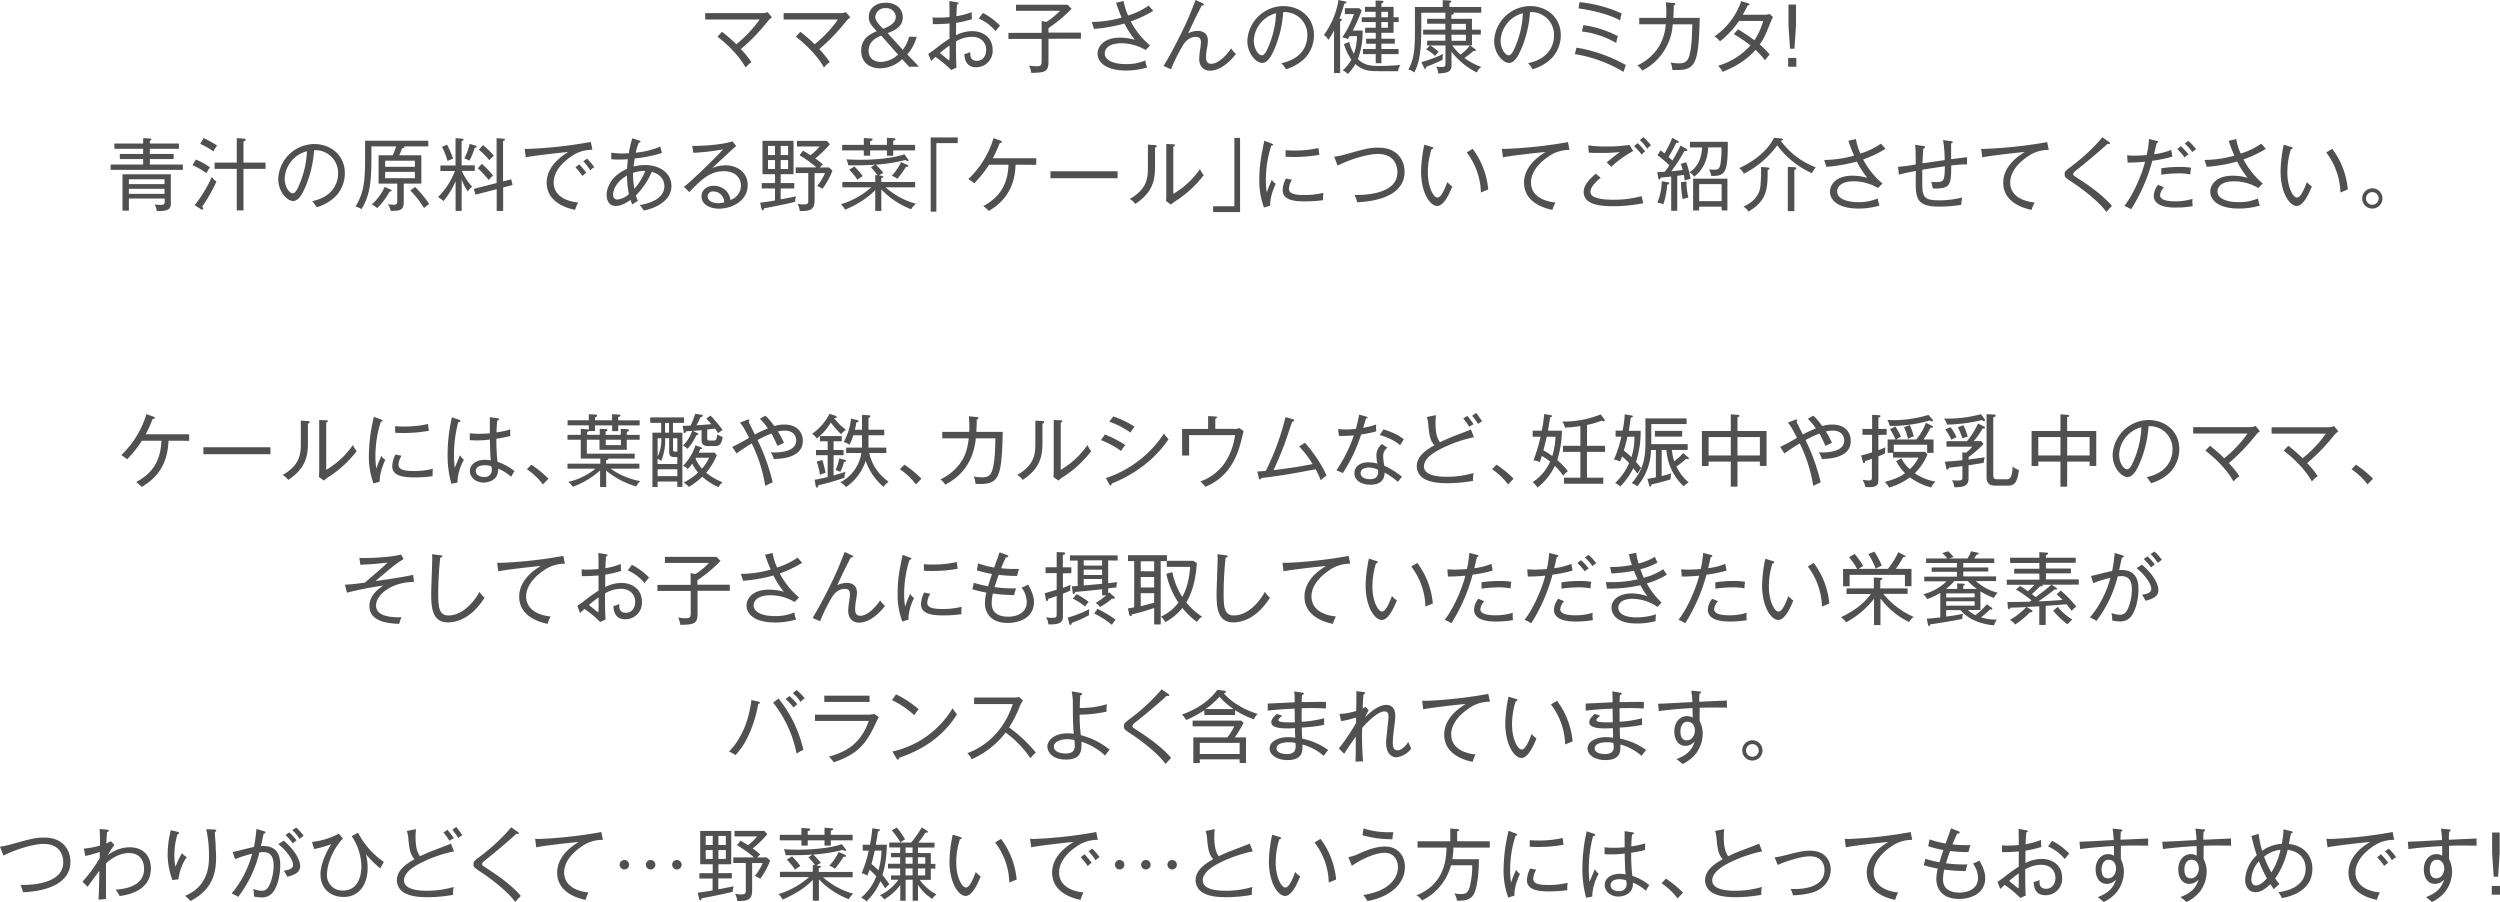 <svg xmlns="http://www.w3.org/2000/svg" width="824.31" height="297.42" viewBox="0 0 824.31 297.42"><defs><style>.cls-1{fill:#505050;}</style></defs><g id="レイヤー_2" data-name="レイヤー 2"><g id="デザイン"><path class="cls-1" d="M253.28,6.86a64.24,64.24,0,0,1-9,9.34,29.25,29.25,0,0,1,3.49,4.31,8.41,8.41,0,0,0-1.93,1.75c-3-5.38-8.47-9.55-9.28-10.17l1.51-1.61a50.54,50.54,0,0,1,4.71,4.11,40,40,0,0,0,7.67-8.14H232.53V4.34h19A4.94,4.94,0,0,0,253.1,4l1.43,1.72A6.93,6.93,0,0,0,253.28,6.86Z"/><path class="cls-1" d="M279.12,6.86a64.13,64.13,0,0,1-9,9.34,29.84,29.84,0,0,1,3.48,4.31,8.27,8.27,0,0,0-1.92,1.75c-3-5.38-8.48-9.55-9.28-10.17l1.5-1.61a49.27,49.27,0,0,1,4.71,4.11,39.67,39.67,0,0,0,7.67-8.14H258.38V4.34h19A5,5,0,0,0,278.94,4l1.43,1.72A7.32,7.32,0,0,0,279.12,6.86Z"/><path class="cls-1" d="M302.26,12.14a15,15,0,0,1-3.09,5.8L303,22h-3.25l-2.27-2.47a10.87,10.87,0,0,1-7.25,3c-3.61,0-6.27-2-6.27-5.75,0-4.21,3-5.56,5.13-6.5-1.75-1.87-2.63-2.81-2.63-4.7,0-2.94,2.44-4.68,5.54-4.68,4.16,0,5.67,2.65,5.67,4.75,0,3.12-2.5,4.37-5,5.26l5,5.51a11.76,11.76,0,0,0,2.08-4.32Zm-11.7-.39c-2.28.94-4.16,2.26-4.16,4.94,0,2.29,1.49,3.72,4.09,3.72A8.59,8.59,0,0,0,296.1,18Zm4.81-6.24a3.06,3.06,0,0,0-3.32-2.81,3.19,3.19,0,0,0-3.46,2.86c0,1.36,1.71,3.05,2.62,3.93C293.22,8.68,295.37,7.7,295.37,5.51Z"/><path class="cls-1" d="M321.87,22.18c-2.68,0-3.82-1.77-3.88-4.37a8.28,8.28,0,0,0,1.93-.65c0,1-.13,2.89,2.18,2.89,1.9,0,3.07-1.56,3.07-3.62,0-2.39-1.69-4.29-4.73-4.29a10.56,10.56,0,0,0-5.23,1.51c0,2.13,0,6.66.18,8.61l-1.76.83a35.59,35.59,0,0,0-5.2-4.32L307,20.12l-.94-2.36c.42-.24,1.46-1,1.85-1.27a56.72,56.72,0,0,1,5.17-3.75c0-2.44,0-2.7,0-5-2.15.15-2.83.23-5.51.23l-.05-2.26a11.91,11.91,0,0,0,1.9.1c1,0,2.55-.07,3.66-.18,0-2.62,0-2.91-.05-5.3l2.47.41c.34.06.55.11.55.34s-.29.37-.5.39c-.15,2.16-.18,3.25-.2,3.88A23.1,23.1,0,0,0,320.39,4c0,.37.05,2,.1,2.32a36.76,36.76,0,0,1-5.23,1.22c0,2.36-.05,2.62-.05,4.08a11.76,11.76,0,0,1,5.31-1.35c3.87,0,6.78,2.31,6.78,6.16A5.43,5.43,0,0,1,321.87,22.18ZM313.08,15a37,37,0,0,0-3.17,2.49c1.48,1.22,2.94,2.42,3,2.42s.13-.15.16-.52C313.13,18.85,313.08,15.68,313.08,15Zm15.16-4.73a14.85,14.85,0,0,0-5.51-4.17l1.35-1.84a21.57,21.57,0,0,1,5.67,4.21C329.33,8.89,328.84,9.49,328.24,10.25Z"/><path class="cls-1" d="M345.71,12.79v7.44c0,3.38-1,3.74-5.67,3.8a8.58,8.58,0,0,0-.73-2.42,13.64,13.64,0,0,0,2.42.23c1.72,0,1.72-.49,1.72-2v-7H332.5v-2h10.95V6.92l1.56.33a25.55,25.55,0,0,0,4.5-3.69H335v-2h17l1.33,1.32a44.37,44.37,0,0,1-7.62,6.37v1.51H356.4v2Z"/><path class="cls-1" d="M372.83,7.07A26.67,26.67,0,0,0,379.2,15l-1.46,1.49a15.77,15.77,0,0,0-8-2.22c-4.18,0-5.48,1.85-5.48,3.33,0,2.5,3.35,3.54,7,3.54a15.54,15.54,0,0,0,6.39-1.22,8.14,8.14,0,0,0,.6,2.34,24.5,24.5,0,0,1-6.89,1c-6.84,0-9.46-2.81-9.46-5.59,0-2.39,2.13-5.25,7.36-5.25a17.62,17.62,0,0,1,4.94.7,29.35,29.35,0,0,1-3.44-5.36,51.76,51.76,0,0,1-10.06,1.77L360,7.23a37,37,0,0,0,9.83-1.43A45.42,45.42,0,0,1,368,.91l2.49-.57a18.79,18.79,0,0,0,1.48,4.78,24.17,24.17,0,0,0,6.76-3.27l1.51,1.71A37.05,37.05,0,0,1,372.83,7.07Z"/><path class="cls-1" d="M399.06,23.3c-2.94,0-3.66-2.32-3.66-3.85a27.16,27.16,0,0,1,.44-3.9c0-.29.13-1,.13-1.69,0-1.56-1-1.69-1.67-1.69-2.49,0-3.79,2-4.31,2.86a58.89,58.89,0,0,0-3.88,7.8l-2.44-1.07c2.39-4,4.55-8.14,6.55-12.32,1.8-3.77,2.26-5,4-9.44l2.31,1.07c.26.13.47.2.47.44s-.44.31-.73.28c-1.25,2.34-2.52,4.87-4.5,9.18a7.47,7.47,0,0,1,3.1-.78c2.26,0,3.4,1.23,3.4,3.2a13.51,13.51,0,0,1-.36,2.78,18.21,18.21,0,0,0-.24,2.73c0,.5,0,2.14,1.7,2.14,2.57,0,5.45-3.36,6.55-5.08a8.71,8.71,0,0,0,1.61,1.83C404.21,22.08,401,23.3,399.06,23.3Z"/><path class="cls-1" d="M430.16,19.29A15,15,0,0,1,424,22.83a10.54,10.54,0,0,0-1.49-2c7.75-1.64,8.56-7,8.56-9.16A7.49,7.49,0,0,0,423.11,4a37.77,37.77,0,0,1-2.83,12c-1.43,3.38-2.68,4.75-4.11,4.75-1.92,0-4.89-3-4.89-7.27A12,12,0,0,1,423.09,2c5.56,0,10.16,3.71,10.16,9.64A11.08,11.08,0,0,1,430.16,19.29Zm-16.75-5.93c0,2.81,1.54,4.87,2.66,4.87s2.05-2.47,2.67-4.11a30.48,30.48,0,0,0,2-9.75A9.75,9.75,0,0,0,413.41,13.36Z"/><path class="cls-1" d="M443.24,1.22a50.83,50.83,0,0,1-1.59,4.89c.47.08.81.13.81.39s-.11.23-.26.36a2.8,2.8,0,0,1-.34.21v17h-2V10A17.06,17.06,0,0,1,438,13.13a4.85,4.85,0,0,0-1.48-1.59A26.92,26.92,0,0,0,441.34,0l2.05.44c.26,0,.55.18.55.39S443.76,1.12,443.24,1.22Zm17.7,22.26c-7.51,0-8.34,0-9.36-.16a8.6,8.6,0,0,1-4.68-2.21,17.74,17.74,0,0,1-2.49,3.31,4.66,4.66,0,0,0-1.69-1.23,12.71,12.71,0,0,0,2.86-3.53,17.65,17.65,0,0,1-2.45-5.13l1.75-.7a12.43,12.43,0,0,0,1.55,3.88,18.52,18.52,0,0,0,1-5.8H445l-.6,1a5.06,5.06,0,0,0-1.84-.57,31.77,31.77,0,0,0,3.87-7.7h-3V2.7h4.74l.8.76a49.08,49.08,0,0,1-2.94,6.6h3.25a24.7,24.7,0,0,1-1.56,9.42c2.24,2.23,4.71,2.26,6.92,2.26a64.85,64.85,0,0,0,7.13-.34A5.48,5.48,0,0,0,460.94,23.48Zm-1.45-16.2v3.54h-4v1.95h4.42v1.64h-4.42v1.74h5.66v1.69h-5.66v3h-1.88v-3h-4.21V16.15h4.21V14.41h-3.17V12.77h3.17V10.82h-3.5V9.15h3.5V7.28H449V5.69h4.57V3.9h-3.5V2.26h3.5V.18l2,.05c.25,0,.59.06.59.34s-.23.37-.67.57V2.26h4V5.69h1.69V7.28ZM457.64,3.9h-2.18V5.69h2.18Zm0,3.38h-2.18V9.15h2.18Z"/><path class="cls-1" d="M486.94,23.9a24.07,24.07,0,0,1-8.34-6.84V21c0,1.87,0,3.14-4.4,3.2a4.75,4.75,0,0,0-.67-2.27,10.73,10.73,0,0,0,1.84.16c1.1,0,1.23-.26,1.23-1.22V15h-5a16.16,16.16,0,0,1,2.76,2.1,10.54,10.54,0,0,0-1.17,1.33,14.26,14.26,0,0,0-2.94-2.16L471.5,15h-.94V13.42h6v-2h-7.31V9.78h7.31V7.83h-6V6.21h6v-2h-7.93v4.6c0,6.32-.19,11-2.32,15.11a4.06,4.06,0,0,0-1.92-1c2-3.8,2.15-7,2.15-13.81V2.31h9.16V.05l2.39.13c.23,0,.42.13.42.34s-.37.42-.6.49v1.3h10.5v1.9h-9.18a.26.26,0,0,1,.13.21c0,.29-.54.42-.8.47V6.21h6.78V9.78h2.92v1.64h-2.92V15h-.67l1.61,1.09c.16.1.36.31.36.44,0,.32-.31.29-.78.24a25.66,25.66,0,0,1-3,2.34,23.06,23.06,0,0,0,5.59,3A3.6,3.6,0,0,0,486.94,23.9ZM475.66,19c0,.23,0,.44,0,.7A48.65,48.65,0,0,1,470.28,22c0,.37,0,.63-.39.63s-.31-.24-.39-.39l-.86-1.75a43,43,0,0,0,7.25-2.72A3.61,3.61,0,0,0,475.66,19Zm7.67-11.13H478.6V9.78h4.73Zm0,3.59H478.6v2h4.73ZM478.86,15a17.7,17.7,0,0,0,2.7,3,12,12,0,0,0,3.07-3Z"/><path class="cls-1" d="M511.54,19.29a15,15,0,0,1-6.21,3.54,10.54,10.54,0,0,0-1.49-2c7.75-1.64,8.56-7,8.56-9.16A7.49,7.49,0,0,0,504.49,4a37.24,37.24,0,0,1-2.83,12c-1.43,3.38-2.68,4.75-4.11,4.75-1.92,0-4.89-3-4.89-7.27A12,12,0,0,1,504.47,2c5.56,0,10.16,3.71,10.16,9.64A11.08,11.08,0,0,1,511.54,19.29Zm-16.75-5.93c0,2.81,1.54,4.87,2.66,4.87s2.05-2.47,2.67-4.11a30.19,30.19,0,0,0,2-9.75A9.75,9.75,0,0,0,494.79,13.36Z"/><path class="cls-1" d="M519.81,15.71a49.41,49.41,0,0,1,16.27,5.74c-.13.37-.65,1.74-.75,2.26a45.28,45.28,0,0,0-16.07-5.87Zm1-15a44.07,44.07,0,0,1,13.92,3.74,10.08,10.08,0,0,0-.5,2.31c-3.38-1.92-8.63-3.25-13.75-4Zm1.28,7.59a34.58,34.58,0,0,1,11.39,3.64,8.18,8.18,0,0,0-.55,2.26,29.21,29.21,0,0,0-11.34-3.82Z"/><path class="cls-1" d="M552.78,23.09c-.5,0-.81,0-1.36-.05a7.77,7.77,0,0,0-.59-2.47,10.14,10.14,0,0,0,2.62.31c1.25,0,2.84,0,3.54-2.45.62-2.15.91-5,1-10.4h-6.45A18.41,18.41,0,0,1,541.46,23.3a5.38,5.38,0,0,0-1.58-1.72A16.76,16.76,0,0,0,546.56,16a16.33,16.33,0,0,0,2.68-8H540.5V5.9h8.89a33.55,33.55,0,0,0-.13-5.15l2.61.26c.38.06.54.11.54.34s-.13.34-.54.44c0,2.34-.08,3.33-.13,4.11h8.71C560.06,20.77,559.2,23.09,552.78,23.09Z"/><path class="cls-1" d="M584.08,6.68c-2,4.92-2.39,5.93-3.85,8A24.68,24.68,0,0,1,583.51,18a14.75,14.75,0,0,0-1.56,1.9,23.74,23.74,0,0,0-3.1-3.46c-2,2.29-5.2,5-10.81,7.23a20,20,0,0,0-1.51-2A23.3,23.3,0,0,0,577.16,15a42.47,42.47,0,0,0-5.48-3.75l1.38-1.58a60.47,60.47,0,0,1,5.43,3.61,23.81,23.81,0,0,0,2.89-6.37h-8a28.9,28.9,0,0,1-6.26,6.71A8.09,8.09,0,0,0,565.33,12,23.3,23.3,0,0,0,574.1.39l2.34.7c.31.11.44.16.44.37s-.42.31-.6.31c-.49.93-1.09,2.13-1.66,3.09h7.15a4.77,4.77,0,0,0,1.69-.26l1.14,1A7.73,7.73,0,0,0,584.08,6.68Z"/><path class="cls-1" d="M592.3,22h-2.71V19.11h2.71Zm-.11-13.65-.52,7.72h-1.45l-.52-7.72V1.51h2.49Z"/><path class="cls-1" d="M36.49,56V54.24H47.2v-1.8H39.51V50.75H47.2V49.06H37.71V47.32H47.2V45.55l2.21.11c.21,0,.52.05.52.31s-.26.34-.52.44v.91H59v1.74h-9.6v1.69h7.86v1.69H49.41v1.8H60.28V56ZM51.68,69.58A5.76,5.76,0,0,0,51,67.42a12.29,12.29,0,0,0,1.71.13c1.41,0,1.59-.21,1.59-1V65.47H42.5v4H40.39v-12H56.33v9.28C56.33,68.41,56.33,69.73,51.68,69.58ZM54.25,59.1H42.5v1.61H54.25Zm0,3.15H42.5v1.68H54.25Z"/><path class="cls-1" d="M68.08,57.07a30.65,30.65,0,0,0-4.6-2.63L64.6,52.6a22.93,22.93,0,0,1,4.65,2.6A9.79,9.79,0,0,0,68.08,57.07Zm-1.4,11.05c.18.29.31.44.31.65a.31.31,0,0,1-.34.34,1.18,1.18,0,0,1-.47-.16l-2-1.3a43,43,0,0,0,5.67-9.33,4.65,4.65,0,0,0,1.53,1.53A55.12,55.12,0,0,1,66.68,68.12Zm3.69-18.23A29.82,29.82,0,0,0,66,47.42l1.2-1.89A35.06,35.06,0,0,1,71.59,48,9.39,9.39,0,0,0,70.37,49.89Zm9.91,5.78v13.7H78.07V55.67H70.76V53.61h7.31V45.53l2.34.18c.15,0,.59,0,.59.36s-.23.37-.72.63v6.91h7.28v2.06Z"/><path class="cls-1" d="M110.62,64.79a14.94,14.94,0,0,1-6.22,3.54,10.21,10.21,0,0,0-1.48-2c7.75-1.64,8.56-7,8.56-9.16a7.49,7.49,0,0,0-7.91-7.64,37.77,37.77,0,0,1-2.83,12c-1.43,3.38-2.68,4.75-4.11,4.75-1.92,0-4.89-3-4.89-7.27a12,12,0,0,1,11.81-11.52c5.56,0,10.16,3.71,10.16,9.64A11.12,11.12,0,0,1,110.62,64.79ZM93.87,58.86c0,2.81,1.54,4.87,2.66,4.87s2-2.47,2.67-4.11a30.48,30.48,0,0,0,2-9.75A9.75,9.75,0,0,0,93.87,58.86Z"/><path class="cls-1" d="M133.24,48.28a.26.26,0,0,1,.13.21c0,.26-.37.34-.81.44-.13.37-.31.89-.91,2.26h7.28v9.34h-5.8v6.11c0,2.83-1.43,2.86-4.26,2.91a7.42,7.42,0,0,0-1-2.23,10.09,10.09,0,0,0,1.9.18c1.09,0,1.22-.34,1.22-1.17v-5.8h-6.16V51.19h4.68a20.28,20.28,0,0,0,1.09-2.91h-8.14v3.9c0,7.46-.44,12.22-3.25,16.77a7,7,0,0,0-2-.86c2.55-4.26,3.17-7.46,3.17-15.83V46.41h20.83v1.87Zm-4.81,14.93a21.47,21.47,0,0,1-4.08,5.41,6.36,6.36,0,0,0-1.8-1.2,16.66,16.66,0,0,0,4.27-5.77l2,.85c.2.11.33.19.33.34S128.74,63.18,128.43,63.21ZM136.8,53H127v2h9.8Zm0,3.67H127v2.08h9.8Zm3,11.93a31.72,31.72,0,0,0-4.52-5.8l1.58-1.14a33.39,33.39,0,0,1,4.66,5.61A14.08,14.08,0,0,0,139.79,68.59Z"/><path class="cls-1" d="M152.22,69.55h-2V59.7a25.69,25.69,0,0,1-4,6.6,7.52,7.52,0,0,0-1.8-1.3A24.49,24.49,0,0,0,150,56.39H145.2V54.55h5v-9l2.05.15c.36,0,.62.19.62.37s-.39.36-.67.44v8h4.34v1.84h-4.29a19.06,19.06,0,0,0,3.43,5.2,7.82,7.82,0,0,0-1.45,1.57,19,19,0,0,1-2-3.91Zm-4.81-21.84a37.79,37.79,0,0,1,2,4.58c-.6.23-1.28.52-1.85.78a27.49,27.49,0,0,0-1.82-4.66Zm9.31.29c.26.07.46.23.46.39s-.18.26-.67.39A26.34,26.34,0,0,1,154.79,53a6.22,6.22,0,0,0-1.69-.75,21.81,21.81,0,0,0,1.77-4.81Zm11.85,11.12L169,61l-3.1.8v7.75h-2.13V62.38l-7,1.81-.54-1.92,7.51-1.92V45.55l2.24.18c.34,0,.54.16.54.32s-.15.26-.65.46V59.8ZM158.9,54a36.28,36.28,0,0,1,3.67,3.88,11.44,11.44,0,0,0-1.43,1.48,30.69,30.69,0,0,0-3.59-3.88Zm.36-6.16a29.55,29.55,0,0,1,3.59,3.51,13,13,0,0,0-1.51,1.48,23.68,23.68,0,0,0-3.45-3.48Z"/><path class="cls-1" d="M188.07,51.79c-1.38.94-5.51,4.06-5.51,8.4,0,3.33,2.52,6,8.06,6.58a13.29,13.29,0,0,0-1,2.44c-4.76-1-9.36-3.56-9.36-9,0-3.41,2-7,7.1-10.09-.65,0-11.93,1.25-14,1.77L173,49.09c.49,0,.83,0,1.32,0a148,148,0,0,0,20.49-2.29l.52,2.58A11.83,11.83,0,0,0,188.07,51.79Zm4,6.29a21.37,21.37,0,0,0-2.34-2.91l1.25-1A22.14,22.14,0,0,1,193.3,57,5.94,5.94,0,0,0,192,58.08Zm2.58-1.89a16.31,16.31,0,0,0-2.34-3l1.25-.88a20.85,20.85,0,0,1,2.41,2.83A4.48,4.48,0,0,0,194.6,56.19Z"/><path class="cls-1" d="M212.25,69.42a8,8,0,0,0-1.35-1.82c5.85-.93,8.16-3.43,8.16-6.24,0-1-.36-3.67-4.16-4.7a24.91,24.91,0,0,1-5.25,7.8,11.83,11.83,0,0,0,.7,1.76c-.49.32-1.06.63-1.87,1.2-.23-.5-.31-.73-.6-1.51-2.36,1.69-3.79,2-4.86,2-2.86,0-3-3-3-3.61,0-2.63,1.67-6.42,6.74-8.63.07-1,.13-2.14.26-3.17-1.07.07-1.77.1-3,.1s-1.9-.05-2.47-.1l0-2.16a22.81,22.81,0,0,0,3.69.26c.18,0,1,0,2.08-.08a45.61,45.61,0,0,1,1.15-4.94l2.31.75c.18.05.42.16.42.37s-.42.33-.58.36a17.18,17.18,0,0,0-1,3.28,27.8,27.8,0,0,0,8.09-2l.54,2.1a45.9,45.9,0,0,1-9,1.82c0,.37-.28,2.08-.36,2.65a15,15,0,0,1,3.74-.49c5.33,0,8.76,2.94,8.76,6.92S217.71,68.33,212.25,69.42Zm-5.51-11.54c-3.56,2-4.58,4.78-4.58,6.29a1.46,1.46,0,0,0,1.38,1.64A6.71,6.71,0,0,0,207.36,64,30.12,30.12,0,0,1,206.74,57.88Zm2-.89a26.39,26.39,0,0,0,.42,5.26,20.75,20.75,0,0,0,3.61-5.88A11.53,11.53,0,0,0,208.74,57Z"/><path class="cls-1" d="M237.06,68.8c-3,0-5.75-1.35-5.75-4.06,0-1.87,1.48-3.48,4.06-3.48a5.58,5.58,0,0,1,4.47,2.13,5.32,5.32,0,0,1,1,2.55,5.05,5.05,0,0,0,3.46-4.68c0-2.89-2.16-4.81-5.59-4.81-4.53,0-7.26,2.55-11.42,6.89l-1.79-1.75c2.31-1.61,11.86-11,12.9-12.35a73.85,73.85,0,0,1-9.78,1.15l-.39-2.32c2.68.13,9.8-.28,13.29-1.48l1.22,1.54c-.6.49-7.31,6.68-7.88,7.3a11.24,11.24,0,0,1,4.39-.91c3.83,0,7.29,2.29,7.29,6.53C246.5,66.51,241,68.8,237.06,68.8Zm.83-4.47a3.69,3.69,0,0,0-2.68-1.2,1.65,1.65,0,0,0-1.87,1.61c0,1.8,2.26,2.26,3.43,2.26a10,10,0,0,0,2-.26A3.63,3.63,0,0,0,237.89,64.33Z"/><path class="cls-1" d="M261.89,60.37v1.77h-4.48v3.59c1.3-.21,3.72-.73,5.07-1a4.7,4.7,0,0,0-.28,1.79c-2.16.6-8.53,1.87-10.27,2.16-.08.39-.16.65-.44.65s-.34-.29-.42-.6l-.44-1.9c1.48-.18,2.26-.28,4.91-.72V62.14h-4.37V60.37h4.37V57.43h-4.13v-11h10.24v11h-4.24v2.94Zm-6.35-9.25v-3h-2.31v3Zm-2.31,1.66v2.94h2.31V52.78Zm6.63-1.66v-3h-2.45v3Zm-2.45,1.66v2.94h2.45V52.78Zm15.92,2.42,1.14,1.06a24.23,24.23,0,0,1-3.28,6,9.21,9.21,0,0,0-1.76-.94,19,19,0,0,0,2.6-4.24h-3.44v9c0,3.25-1.66,3.54-4.91,3.49a5.8,5.8,0,0,0-.73-2.4,7.75,7.75,0,0,0,2,.24c1.4,0,1.56-.34,1.56-1.27V57.07h-4.14V55.2h6.84a36.33,36.33,0,0,0-5.59-4l1.15-1.53c1.45.86,2.08,1.25,2.47,1.51a17.45,17.45,0,0,0,3-2.89h-7.46V46.44h9.85l1,1.11a34.49,34.49,0,0,1-4.81,4.68c1.51,1.12,2.05,1.59,2.5,2a6.48,6.48,0,0,0-1,1Z"/><path class="cls-1" d="M300.44,69a26.89,26.89,0,0,1-9.85-6.55v7.1h-2v-6.9c-3.27,3.54-8.21,5.75-9.93,6.51a7.43,7.43,0,0,0-1.38-1.82,26.46,26.46,0,0,0,10-5.57h-9.54V60h10.86V57.72l.73.08a15.07,15.07,0,0,0-2.18-2.58l1.35-.93c-2.11.18-5,.23-6.81.23-.91,0-1.46,0-2.06-.05a4.87,4.87,0,0,0-.59-1.95c1,.08,2.23.16,4.47.16a63.69,63.69,0,0,0,10.68-.81,26.82,26.82,0,0,0,4-1l1.25,1.69a.59.59,0,0,1,.13.31c0,.16-.19.24-.29.24a1.23,1.23,0,0,1-.7-.37,54.37,54.37,0,0,1-9.8,1.56A30.3,30.3,0,0,1,291.29,57a8.33,8.33,0,0,0-1.45.86l.85.1c.26,0,.55.05.55.31s-.29.34-.65.42V60h11.15v1.77H292a25.41,25.41,0,0,0,10,5.43A5.91,5.91,0,0,0,300.44,69Zm-5.92-19.4v1.74h-2.08V49.58H286.9v1.74h-2.08V49.58h-7.13V47.76h7.13V45.5l2.31.16c.24,0,.57.05.57.33s-.31.42-.8.58v1.19h5.54V45.42l2.26.16c.34,0,.54.05.54.31s-.18.34-.72.52v1.35h7.2v1.82Zm-11.81,9.7a13.53,13.53,0,0,0-1.3-1.79c-.34-.39-1.12-1.25-1.4-1.56l1.71-1.07a25.91,25.91,0,0,1,2.76,3.2A10.13,10.13,0,0,0,282.71,59.28Zm16-4.29a31.52,31.52,0,0,1-2.84,3.95,7.38,7.38,0,0,0-1.84-1,18.81,18.81,0,0,0,3.09-4.52l2,.91c.28.13.41.21.41.39C299.53,55,299.12,55,298.73,55Z"/><path class="cls-1" d="M308.74,47.19v22.6h-1.87V45.32h8.91v1.87Z"/><path class="cls-1" d="M334.87,54.31c-.18,4.32-1.25,10.85-8.84,15.24a13.21,13.21,0,0,0-1.82-1.61c6.21-3.3,8.08-8.06,8.32-13.63h-6.42a38.17,38.17,0,0,1-4.89,6.14,15.22,15.22,0,0,0-1.93-1.4,30.89,30.89,0,0,0,8.3-13.52l2.36.88c.16.05.45.16.45.36s-.52.37-.78.42a46.39,46.39,0,0,1-2.27,5h14.33v2.15Z"/><path class="cls-1" d="M346.36,58.76V56.47h22.13v2.29Z"/><path class="cls-1" d="M380.84,48.67v6.4c0,4.29-.76,8.4-6.5,12.17a6.07,6.07,0,0,0-1.85-1.64c5.72-3.2,6-7,6-10.3V47.68l2.29.16c.26,0,.6,0,.6.34S381.1,48.57,380.84,48.67ZM387.6,66.3a6.93,6.93,0,0,0-1.46,1.17l-1.66-1.17c0-.52.07-1.3.07-2V47.48l2.32.1c.28,0,.52,0,.52.29s-.24.33-.52.46V63.91a27.56,27.56,0,0,0,8.79-8.16,9.78,9.78,0,0,0,1.24,2A36.23,36.23,0,0,1,387.6,66.3Z"/><path class="cls-1" d="M400,69.92V68h7V45.45h1.88V69.92Z"/><path class="cls-1" d="M418.82,67.81l-2.05.62A25.32,25.32,0,0,1,415.23,59c0-4.55.63-7.64,1.64-12.58l2.34.88c.42.16.55.26.55.39,0,.29-.31.31-.6.36a36.91,36.91,0,0,0-1.77,11.42,23,23,0,0,0,.31,4,32.21,32.21,0,0,1,1.67-4.18,4,4,0,0,0,1.27,1.32C420.12,61.75,418.69,65,418.82,67.81ZM436.24,66a41.65,41.65,0,0,1-6,.4c-3.22,0-7.31-.32-7.31-3.67A8.85,8.85,0,0,1,424,58.86l2,.42a6,6,0,0,0-1,2.94c0,1.66,1.9,2.08,5,2.08a25.43,25.43,0,0,0,6.35-.73A15.24,15.24,0,0,0,436.24,66Zm-9.75-14.24c-1.19,0-2-.06-2.6-.08V49.5a21.21,21.21,0,0,0,2.63.13,34.33,34.33,0,0,0,8.21-.83c0,.21.21,1.56.29,2.24A47.47,47.47,0,0,1,426.49,51.77Z"/><path class="cls-1" d="M447.47,66.69a7.8,7.8,0,0,0-.85-2.39c3.14,0,14.14-.13,14.14-7.54,0-1.07-.29-6-6.53-6-2.65,0-8.32,1.38-13.18,3.85l-1.14-2.94a23.91,23.91,0,0,0,3.33-.67c7.59-2.11,8.42-2.32,11.31-2.32,6.05,0,8.58,4,8.58,8C463.13,63.05,456.78,66.3,447.47,66.69Z"/><path class="cls-1" d="M473.92,67.91c-2.4,0-5.36-4.31-5.36-11.44a45.63,45.63,0,0,1,1.07-8.76l2.39.73c.34.1.54.15.54.41s-.36.37-.57.37A25.48,25.48,0,0,0,470.8,57c0,4.55,1.82,8.14,3.17,8.14s2.55-3.3,3.27-5.12a6.7,6.7,0,0,0,1.62,1.45C478.28,62.92,476.28,67.91,473.92,67.91Zm14.37-4.44a22.69,22.69,0,0,0-4.68-13.21l1.95-1.2a26.21,26.21,0,0,1,5.15,13.39Z"/><path class="cls-1" d="M510.32,51.79c-1.38.94-5.52,4.06-5.52,8.4,0,3.33,2.53,6,8.07,6.58a12.62,12.62,0,0,0-1,2.44c-4.76-1-9.36-3.56-9.36-9,0-3.41,2-7,7.1-10.09-.66,0-11.94,1.25-14.05,1.77l-.36-2.81c.49,0,.83,0,1.33,0A148.26,148.26,0,0,0,517,46.85l.51,2.58A11.82,11.82,0,0,0,510.32,51.79Z"/><path class="cls-1" d="M531.84,68c-6,0-9.67-1.22-9.67-4.73,0-1.56.94-3.43,4-6l1.63,1.36c-.52.41-3.38,2.67-3.38,4.52a1.75,1.75,0,0,0,.89,1.61c1.84,1.07,5.43,1.09,6.26,1.09a33.93,33.93,0,0,0,9.7-1.19c.24,1.09.39,1.74.57,2.34A51.12,51.12,0,0,1,531.84,68ZM531.25,55c-.19-.2-1-1-1.49-1.45,2.81-2.29,3.33-2.68,4.32-3.41a57.28,57.28,0,0,1-6.32.29c-2.08,0-2.88,0-3.9-.11l-.18-2.41a38.11,38.11,0,0,0,6.16.39,48.83,48.83,0,0,0,7.44-.52l1.22,2A37.38,37.38,0,0,0,531.25,55ZM541.31,51a19.64,19.64,0,0,0-2.52-2.81l1.17-1a20.9,20.9,0,0,1,2.49,2.73A4.5,4.5,0,0,0,541.31,51Zm1.82-1.95a14.77,14.77,0,0,0-2.42-2.84l1.12-1a21.86,21.86,0,0,1,2.55,2.7A4.47,4.47,0,0,0,543.13,49.09Z"/><path class="cls-1" d="M555.48,59.54a17.36,17.36,0,0,0-.26-1.9c-.7.13-1.64.26-2.19.34V69.5h-2V58.21c-.54.06-3,.32-3.46.34-.18.47-.26.65-.46.65s-.34-.41-.37-.6l-.28-1.87c.85,0,1.48,0,2.44-.1a22,22,0,0,0,1.53-2.13,40.13,40.13,0,0,0-3.92-3.33l1-1.59c.31.24.6.42,1.32,1a31.94,31.94,0,0,0,2.55-5.15l1.77,1c.23.13.39.21.39.39,0,.39-.6.34-.86.29a46.18,46.18,0,0,1-2.52,4.65c.39.34.73.65,1.27,1.17a48.8,48.8,0,0,0,2.68-4.94l1.8,1c.28.16.44.37.44.52s-.24.32-.5.32a2,2,0,0,1-.44-.06,52.68,52.68,0,0,1-4.37,6.71c.73-.08,1.88-.18,3.77-.44a15.92,15.92,0,0,0-.62-2l1.79-.54A27,27,0,0,1,557.4,59,7.42,7.42,0,0,0,555.48,59.54Zm-5.77,1.38a26,26,0,0,1-1.25,6.4,8.82,8.82,0,0,0-2-.5,19.16,19.16,0,0,0,1.46-7.07l2,.34c.26,0,.47.18.47.36C550.38,60.79,549.94,60.87,549.71,60.92Zm5.12,4.76a28.29,28.29,0,0,1-.57-5.62l1.82-.18a21.84,21.84,0,0,0,.62,5.28A9.73,9.73,0,0,0,554.83,65.68ZM564.24,58a7,7,0,0,0-.73-2.18,11.31,11.31,0,0,0,1.72.13c1.09,0,1.79-.08,2.08-2.16a27.87,27.87,0,0,0,.28-5.2h-4.36c-.08,2.08-.63,6.66-4.63,9.67A4,4,0,0,0,557,56.81c2.84-1.66,4.08-4.81,4.21-8.19h-4V46.75H569.7C569.7,56.89,569,58.11,564.24,58Zm3.41,11.37V68.15h-7.39V69.4h-2V58.92h11.31V69.4Zm0-8.66h-7.39v5.61h7.39Z"/><path class="cls-1" d="M597.44,57.12A29,29,0,0,1,586,47.92a30.91,30.91,0,0,1-11,9.36,5.22,5.22,0,0,0-1.53-1.85c7.67-3.53,10.56-8.16,11.49-10l2.19.21c.31,0,.73.13.73.36s-.19.29-.73.42a25.79,25.79,0,0,0,11.54,8.76A9,9,0,0,0,597.44,57.12Zm-14.61-1c0,5.72,0,10-6.32,13.63a5.25,5.25,0,0,0-1.66-1.62c1.3-.59,4.94-2.31,5.56-6.42a50,50,0,0,0,.24-6.65l2.08.15c.41,0,.7.13.7.39S583.09,56,582.83,56.08Zm8.81,0v13.5h-2.15V55l1.92.13c.52,0,.86.08.86.39S592.09,55.85,591.64,56Z"/><path class="cls-1" d="M614.32,52.57a26.67,26.67,0,0,0,6.37,7.93L619.23,62a15.77,15.77,0,0,0-8-2.22c-4.18,0-5.48,1.85-5.48,3.33,0,2.5,3.35,3.54,7,3.54a15.54,15.54,0,0,0,6.39-1.22,8.14,8.14,0,0,0,.6,2.34,24.54,24.54,0,0,1-6.89,1c-6.84,0-9.46-2.81-9.46-5.59,0-2.39,2.13-5.25,7.35-5.25a17.56,17.56,0,0,1,4.94.7,30,30,0,0,1-3.43-5.36A51.76,51.76,0,0,1,602.2,55l-.7-2.26a37,37,0,0,0,9.83-1.43,48.57,48.57,0,0,1-1.88-4.89l2.5-.57a18.4,18.4,0,0,0,1.48,4.78,24.3,24.3,0,0,0,6.76-3.27l1.51,1.71A37.05,37.05,0,0,1,614.32,52.57Z"/><path class="cls-1" d="M643.36,54.58c0,6.73-.36,7.64-6.06,7.59a13.27,13.27,0,0,0-.57-2.24,14.73,14.73,0,0,0,1.85.1c2.46,0,2.6-.72,2.7-5.2-3.36.45-7.31,1.12-7.46,1.15,0,1,0,2.08,0,3.07,0,5.64,0,7,5.54,7A29.13,29.13,0,0,0,647,65.1a21.76,21.76,0,0,0-.36,2.45,45.59,45.59,0,0,1-7.47.57c-7.15,0-7.51-2.88-7.51-8.11,0-.57,0-2.89.05-3.64-3,.55-4.5.93-5.59,1.22L625.83,55a51,51,0,0,0,5.83-.78c0-5.28-.08-5.7-.24-6.48l2.61.37c.31,0,.7.1.7.39s-.29.39-.57.46c-.06.81-.24,4.16-.27,4.89l7.31-1.06a38.76,38.76,0,0,0-.52-6.61l2.6.37c.16,0,.6.07.6.31s-.34.36-.55.41c0,.84,0,4.48,0,5.21l5.25-.66,0,2.37A39.12,39.12,0,0,0,643.36,54.58Z"/><path class="cls-1" d="M668.32,51.79c-1.38.94-5.51,4.06-5.51,8.4,0,3.33,2.52,6,8.06,6.58a13.29,13.29,0,0,0-1,2.44c-4.76-1-9.36-3.56-9.36-9,0-3.41,2-7,7.1-10.09-.65,0-11.94,1.25-14,1.77l-.37-2.81c.5,0,.83,0,1.33,0A148,148,0,0,0,675,46.85l.52,2.58A11.83,11.83,0,0,0,668.32,51.79Z"/><path class="cls-1" d="M694.5,69.89c-1.84-2.71-6.58-6.68-10.74-9.47-2.86-1.89-3-2-3-3s.36-1.14,2.7-2.94a62.2,62.2,0,0,0,9.75-9.2l2.08,1.45c.26.19.42.29.42.5s-.13.26-.37.26a3.51,3.51,0,0,1-.44-.08c-1.72,1.66-6.58,5.8-10.14,8.61-.39.28-1.17.93-1.17,1.35s.16.54,1.56,1.45c4.81,3.07,8.79,6.19,11.21,9.08C695.83,68.43,695.1,69.26,694.5,69.89Z"/><path class="cls-1" d="M709.68,53a57.59,57.59,0,0,1-7,16c-.73-.44-1.74-.91-2.21-1.15,2.76-3.43,5.64-9.88,6.81-14.53a55.11,55.11,0,0,1-5.74.29l-.19-2.37c.6,0,1.23.08,2.16.08,1.72,0,3.3-.11,4.29-.18a33.47,33.47,0,0,0,.78-5.33l2.52.65c.39.1.52.23.52.36,0,.29-.39.36-.52.36-.15.58-.72,3.15-.85,3.67a21.49,21.49,0,0,0,5.64-1.43l.41,2.21A41.18,41.18,0,0,1,709.68,53Zm7.78,15.44c-1.64,0-7.31,0-7.31-3.9a6.12,6.12,0,0,1,1.43-3.61l1.93.83a4.44,4.44,0,0,0-1.28,2.63c0,1.66,2.65,2,5.18,2a19.33,19.33,0,0,0,5.54-.83,4.4,4.4,0,0,0-.08.89,6.57,6.57,0,0,0,.15,1.53A31.51,31.51,0,0,1,717.46,68.43Zm4.76-10.94a21.09,21.09,0,0,0-3.88-.34,42.32,42.32,0,0,0-5.72.44V55.48a39.83,39.83,0,0,1,6-.44,24,24,0,0,1,3.82.26A12.29,12.29,0,0,0,722.22,57.49Zm-1.88-5.59a23.93,23.93,0,0,0-2.46-2.79l1.22-.91a23,23,0,0,1,2.52,2.73A4.52,4.52,0,0,0,720.34,51.9Zm2.5-1.75a15.15,15.15,0,0,0-2.5-2.86l1.23-.85a19.85,19.85,0,0,1,2.55,2.75A12.56,12.56,0,0,0,722.84,50.15Z"/><path class="cls-1" d="M739.72,52.57a26.67,26.67,0,0,0,6.37,7.93L744.63,62a15.77,15.77,0,0,0-8-2.22c-4.18,0-5.48,1.85-5.48,3.33,0,2.5,3.35,3.54,7,3.54a15.54,15.54,0,0,0,6.39-1.22,8.14,8.14,0,0,0,.6,2.34,24.54,24.54,0,0,1-6.89,1c-6.84,0-9.47-2.81-9.47-5.59,0-2.39,2.14-5.25,7.36-5.25a17.56,17.56,0,0,1,4.94.7,30,30,0,0,1-3.43-5.36A51.76,51.76,0,0,1,727.6,55l-.7-2.26a37,37,0,0,0,9.83-1.43,48.57,48.57,0,0,1-1.88-4.89l2.5-.57a18.4,18.4,0,0,0,1.48,4.78,24.3,24.3,0,0,0,6.76-3.27l1.51,1.71A37.05,37.05,0,0,1,739.72,52.57Z"/><path class="cls-1" d="M757.32,67.91c-2.39,0-5.36-4.31-5.36-11.44A45.63,45.63,0,0,1,753,47.71l2.39.73c.34.1.54.15.54.41s-.36.37-.57.37A25.48,25.48,0,0,0,754.2,57c0,4.55,1.82,8.14,3.17,8.14s2.55-3.3,3.28-5.12a6.66,6.66,0,0,0,1.61,1.45C761.69,62.92,759.68,67.91,757.32,67.91Zm14.38-4.44A22.83,22.83,0,0,0,767,50.26l2-1.2a26.27,26.27,0,0,1,5.14,13.39Z"/><path class="cls-1" d="M782.2,68.77a3.34,3.34,0,1,1,3.35-3.33A3.34,3.34,0,0,1,782.2,68.77Zm0-5.43a2.09,2.09,0,1,0,2.1,2.1A2.1,2.1,0,0,0,782.2,63.34Z"/><path class="cls-1" d="M55.56,145.31c-.18,4.32-1.24,10.85-8.84,15.24a13.21,13.21,0,0,0-1.82-1.61c6.22-3.3,8.09-8.06,8.32-13.63H46.8a38.17,38.17,0,0,1-4.89,6.14,15.16,15.16,0,0,0-1.92-1.4,31,31,0,0,0,8.29-13.52l2.37.88c.16.05.44.16.44.36s-.52.37-.78.42a44.23,44.23,0,0,1-2.26,5H62.38v2.15Z"/><path class="cls-1" d="M67.05,149.76v-2.29H89.18v2.29Z"/><path class="cls-1" d="M101.53,139.67v6.4c0,4.29-.75,8.4-6.5,12.17a6,6,0,0,0-1.84-1.64c5.72-3.2,6-7,6-10.3v-7.62l2.28.16c.26,0,.6,0,.6.34S101.79,139.57,101.53,139.67Zm6.76,17.63a6.8,6.8,0,0,0-1.45,1.17l-1.67-1.17c0-.52.08-1.3.08-2V138.48l2.31.1c.29,0,.52,0,.52.29s-.23.33-.52.46v15.58a27.56,27.56,0,0,0,8.79-8.16,10.17,10.17,0,0,0,1.25,2A36.13,36.13,0,0,1,108.29,157.3Z"/><path class="cls-1" d="M125.22,158.81l-2.06.62a25.6,25.6,0,0,1-1.53-9.41,56,56,0,0,1,1.64-12.58l2.34.88c.41.16.54.26.54.39,0,.29-.31.31-.59.36a36.91,36.91,0,0,0-1.77,11.42,22,22,0,0,0,.31,4,32.21,32.21,0,0,1,1.66-4.18,4.09,4.09,0,0,0,1.28,1.32C126.52,152.75,125.09,156,125.22,158.81Zm17.42-1.8a41.65,41.65,0,0,1-6,.4c-3.23,0-7.31-.32-7.31-3.67a8.85,8.85,0,0,1,1.07-3.88l2,.42a6.06,6.06,0,0,0-1,2.94c0,1.66,1.89,2.08,5,2.08a25.35,25.35,0,0,0,6.34-.73A15.23,15.23,0,0,0,142.64,157Zm-9.75-14.24c-1.2,0-2-.06-2.6-.08V140.5a20.91,20.91,0,0,0,2.62.13,34.45,34.45,0,0,0,8.22-.83c0,.21.21,1.56.29,2.24A47.59,47.59,0,0,1,132.89,142.77Z"/><path class="cls-1" d="M150.83,159.12l-2,.39a34.86,34.86,0,0,1-1.25-9.72,55.24,55.24,0,0,1,1.43-12.2l2.37.83c.23.08.42.13.42.39s-.24.37-.71.39a42.78,42.78,0,0,0-1.4,10.85c0,1.92.16,3.25.23,4.21.32-.65,1.49-3.56,1.75-4.14a8.88,8.88,0,0,0,1.27,1.51A16.3,16.3,0,0,0,150.83,159.12Zm17.7-1.9a14.49,14.49,0,0,0-4.29-2.7c.26,4.26-4,4.6-4.75,4.6-2.55,0-4.55-1.69-4.55-3.79,0-2.4,2.36-3.72,4.88-3.72a9.6,9.6,0,0,1,2,.21c-.16-1.7-.18-2.22-.29-6.9a31.59,31.59,0,0,1-4.49.29c-.91,0-1.51-.05-2.14-.08v-2.26a26.16,26.16,0,0,0,3,.16c.65,0,1.69,0,3.61-.16,0-1.33,0-3.48,0-5.33l2.63.39c.18,0,.42.1.42.31s-.42.39-.6.42c-.16,1.25-.21,2.76-.26,3.92a29,29,0,0,0,4.55-1v2.19c-.63.15-1.85.47-4.58.91a63.78,63.78,0,0,0,.37,7.59,18.53,18.53,0,0,1,5.61,3.07A19.89,19.89,0,0,0,168.53,157.22Zm-6.5-3.43a5.88,5.88,0,0,0-2.21-.39c-1.69,0-2.93.62-2.93,1.95s1.4,1.92,2.73,1.92a2.29,2.29,0,0,0,2.54-2.44A5.74,5.74,0,0,0,162,153.79Z"/><path class="cls-1" d="M179,159.72a22.34,22.34,0,0,0-5.27-5l1.45-1.51a34.24,34.24,0,0,1,5.65,4.63Z"/><path class="cls-1" d="M197.73,141.39l2,.1c.21,0,.52,0,.52.31s-.29.37-.57.5v1.09h5v-2l2,.13c.31,0,.68,0,.68.36s-.29.37-.7.5v1h4.26V145h-4.26v3.3h-9V145h-4.16v4.58h15.78v1.64h-8.63c0,.36-.44.44-.78.46v1.2h10.95v1.66h-9.47a24.84,24.84,0,0,0,9.75,4.11,5.19,5.19,0,0,0-1.3,1.75,27.47,27.47,0,0,1-9.93-5.23v5.41h-2v-5.46a27.63,27.63,0,0,1-9,5.38,6.39,6.39,0,0,0-1.54-1.61,21.69,21.69,0,0,0,9-4.35h-9.21v-1.66h10.82v-1.66h-6.45V145h-4.37v-1.61h4.37v-2l2,.15a1.78,1.78,0,0,1,.65.16v-1.46h-7v-1.66h7v-2l2.14.1c.23,0,.59,0,.59.37s-.36.41-.7.52v1h5.64v-2l2.19.13c.21,0,.57,0,.57.31s-.31.42-.73.49v1.1h7.07v1.66h-7.07v1.9h-2v-1.9h-5.64v1.87h-2c-.13.13-.23.18-.6.24v1h4.16Zm7,3.61h-5v1.77h5Z"/><path class="cls-1" d="M221.89,139.44v3.22H225v17.89h-1.69v-1.77h-6.5v1.8h-1.69V142.66H218v-3.22H214.4v-1.82h11.15v1.82Zm1.45,11.28h-.62c-1.59,0-2.08-.26-2.08-2v-4.24h-1.33A17.39,17.39,0,0,1,218,152a4.06,4.06,0,0,0-1.2-.73V153h6.5Zm-6.5-6.21v6a12.12,12.12,0,0,0,1.2-6Zm6.5,10.22h-6.5V157h6.5Zm-2.73-15.29h-1.32v3.22h1.32Zm2.73,5.07h-1.43v3.69c0,.7.13.7,1.43.7Zm13.47-1.67a14.6,14.6,0,0,0-1.07-1.53c-1.14.16-1.71.23-2.54.31v2.73c0,.73.05.91.93.91,1.38,0,1.54,0,1.74-.1s.47-.42.65-1.95a7.77,7.77,0,0,0,1.77.88c-.34,1.82-.65,3-2.62,3h-2.08c-2.27,0-2.27-1.28-2.27-2.26v-3c-.44.06-2.47.24-2.86.26l1.49.71c.13,0,.31.15.31.33s-.16.29-.65.37A18.69,18.69,0,0,1,226.7,148a5.39,5.39,0,0,0-1.51-1.09,11.76,11.76,0,0,0,3-4.84c-1.48.13-1.66.13-2,.16-.08.26-.18.59-.47.59s-.29-.31-.31-.52l-.29-1.87c.16,0,2.24-.1,2.58-.1a28.88,28.88,0,0,0,1.53-3.9l2,.31c.26.05.49.13.49.34s-.34.39-.73.49c-.39.76-1.06,2.13-1.35,2.65,2.71-.15,4.19-.31,4.89-.36-.73-.88-1.25-1.46-1.64-1.85l1.38-1a45.42,45.42,0,0,1,4,4.76A9.67,9.67,0,0,0,236.81,142.84Zm.1,17.79a19.73,19.73,0,0,1-5.35-3.46,22.81,22.81,0,0,1-4.42,3.38,6.29,6.29,0,0,0-1.72-1.43,21.7,21.7,0,0,0,4.76-3.3,13,13,0,0,1-1.92-2.94c-.65.83-1,1.28-1.46,1.74a4.39,4.39,0,0,0-1.61-1,17,17,0,0,0,4.11-6.78l1.82.62c.13.05.36.16.36.34s-.23.26-.6.31c-.15.36-.26.65-.49,1.14h5.17l.81.81a20.57,20.57,0,0,1-3.54,5.8,19.85,19.85,0,0,0,5.41,3.14A5.8,5.8,0,0,0,236.91,160.63Zm-7.41-9.7a2.74,2.74,0,0,1-.15.29,12.06,12.06,0,0,0,2.1,3.3,14.53,14.53,0,0,0,2.37-3.59Z"/><path class="cls-1" d="M255.17,151.35a10.74,10.74,0,0,0-1-2.21c.37,0,.71.05,1.2.05,1.48,0,7.15-.16,7.15-3.95,0-1.28-.75-3.25-3.77-3.25a10,10,0,0,0-2.26.28,27.49,27.49,0,0,1,2,3.75c-.34.15-1.87.85-2.16,1a31.68,31.68,0,0,0-2-4.06,33.63,33.63,0,0,0-4.55,2.14,66.61,66.61,0,0,1,5,13.93c-.6.26-1.22.58-2.47,1.17a48.79,48.79,0,0,0-4.45-14,59.86,59.86,0,0,0-5,3.33l-1.41-2.18a57.55,57.55,0,0,0,5.54-3c-1.82-3.46-1.92-3.67-3-5l2.36-.93a1.7,1.7,0,0,1,.39-.11.3.3,0,0,1,.34.29.6.6,0,0,1-.26.44c.31.68,1.8,3.62,2.08,4.21a43.29,43.29,0,0,1,4.29-2,22.22,22.22,0,0,0-2.62-3.2l1.82-1a19.26,19.26,0,0,1,2.88,3.43,11.25,11.25,0,0,1,3.36-.49c4.7,0,6.08,3.09,6.08,5.3C264.76,151.09,257.32,151.29,255.17,151.35Z"/><path class="cls-1" d="M277.34,143.16a27.16,27.16,0,0,1-3.4-3.85,19.17,19.17,0,0,1-4.61,5.3,5.46,5.46,0,0,0-1.56-1.58,17.83,17.83,0,0,0,5.73-6.58l1.95.62c.18.05.44.16.44.42s-.31.34-.86.39a19.56,19.56,0,0,0,3.9,3.82A7.08,7.08,0,0,0,277.34,143.16Zm1.12,14.35a75.86,75.86,0,0,1-8.61,2.49c-.07.29-.18.76-.49.76s-.31-.16-.36-.39l-.42-2.19a43.52,43.52,0,0,0,4.32-.91V150.1h-3.85v-1.72h3.85V145.5h-2.55v-1.72h7.2v1.72h-2.7v2.88h3.3v1.72h-3.3v6.68c.93-.28,3.25-1,3.95-1.2A4.62,4.62,0,0,0,278.46,157.51Zm-8.11-.94a21.54,21.54,0,0,0-1.07-4.39l1.87-.5a42.85,42.85,0,0,1,1.07,4.22A11.71,11.71,0,0,0,270.35,156.57Zm7.93-4.24a14.48,14.48,0,0,1-1.22,3.25,8.22,8.22,0,0,0-1.56-.57,19.75,19.75,0,0,0,1.25-3.87l1.87.52c.1,0,.39.1.39.31S278.59,152.31,278.28,152.33Zm13,8.17a19.82,19.82,0,0,1-5.85-8.56,16.64,16.64,0,0,1-6.45,8.64,7.81,7.81,0,0,0-1.87-1.56,13.21,13.21,0,0,0,6.91-9.65H279v-1.79h5.23v-4.06h-2.86a19.62,19.62,0,0,1-1.28,3.15,5.76,5.76,0,0,0-1.89-.94,20.07,20.07,0,0,0,2.39-7.7l2,.45c.13,0,.47.1.47.33s-.29.39-.73.5a17.59,17.59,0,0,1-.47,2.39h2.37v-4.91l2.26.13c.1,0,.49,0,.49.36s-.39.44-.62.52v3.9h5.2v1.82h-5.2v4.06h5.88v1.79H286.6a15.5,15.5,0,0,0,6.42,9.46A7.89,7.89,0,0,0,291.31,160.5Z"/><path class="cls-1" d="M302,159.72a22.34,22.34,0,0,0-5.28-5l1.46-1.51a33.68,33.68,0,0,1,5.64,4.63Z"/><path class="cls-1" d="M323,159.59c-.5,0-.81,0-1.36-.05a7.77,7.77,0,0,0-.59-2.47,10.14,10.14,0,0,0,2.62.31c1.25,0,2.84,0,3.54-2.45.62-2.15.91-5,1-10.4h-6.45c-.31,2.66-1.27,10.8-10.11,15.27a5.53,5.53,0,0,0-1.59-1.72,16.69,16.69,0,0,0,6.68-5.56c1.54-2.19,2.26-4.5,2.68-8h-8.74V142.4h8.9a36.4,36.4,0,0,0-.13-5.15l2.6.26c.39.06.54.11.54.34s-.13.34-.54.44c0,2.34-.08,3.33-.13,4.11h8.71C330.31,157.27,329.45,159.59,323,159.59Z"/><path class="cls-1" d="M343.72,139.67v6.4c0,4.29-.75,8.4-6.5,12.17a6,6,0,0,0-1.84-1.64c5.72-3.2,6-7,6-10.3v-7.62l2.28.16c.26,0,.6,0,.6.34S344,139.57,343.72,139.67Zm6.76,17.63a6.8,6.8,0,0,0-1.45,1.17l-1.67-1.17c0-.52.08-1.3.08-2V138.48l2.31.1c.29,0,.52,0,.52.29s-.23.33-.52.46v15.58a27.56,27.56,0,0,0,8.79-8.16,10.17,10.17,0,0,0,1.25,2A36.13,36.13,0,0,1,350.48,157.3Z"/><path class="cls-1" d="M369.67,148.72a29.1,29.1,0,0,0-6.66-3.61l1.3-1.85a36.06,36.06,0,0,1,6.76,3.51A8,8,0,0,0,369.67,148.72Zm-3.12,10.71c0,.26-.08.63-.42.63-.18,0-.31-.21-.41-.42l-1.07-2a36.9,36.9,0,0,0,19.14-14.69,12.72,12.72,0,0,0,1.51,1.87C378.87,154.39,369,158.52,366.55,159.43Zm6.21-16.79a27.52,27.52,0,0,0-7-3.59l1.3-1.74a31.39,31.39,0,0,1,7.07,3.4A10.12,10.12,0,0,0,372.76,142.64Z"/><path class="cls-1" d="M409,146.28c-1,3.61-3.36,10.89-11.55,14.22a11.11,11.11,0,0,0-1.69-1.74,16.49,16.49,0,0,0,7.91-5.88,21.85,21.85,0,0,0,3.56-9.41H392.08v6.73h-2.31v-8.78h8.58v-4.24l2.36.15c.45,0,.58.11.58.29s-.42.41-.58.47v3.33h6.09a4.34,4.34,0,0,0,1.87-.27l1.38,1C409.87,142.79,409.19,145.68,409,146.28Z"/><path class="cls-1" d="M435.48,158.37a34.75,34.75,0,0,0-1.67-3.64c-10.74,2-11,2-17.94,2.91-.1.31-.21.44-.41.44s-.32-.16-.4-.47l-.49-2.15c.7,0,1.25-.06,2.78-.19a82.91,82.91,0,0,0,6.5-17.73l2.34.65c.34.1.5.18.5.36,0,.37-.39.47-.63.5-.28.78-2.15,6.34-2.44,7.15-.18.49-2.24,5.93-3.74,8.81,4.18-.49,8.37-1.09,12.92-2a31.8,31.8,0,0,0-4.45-5.8l1.9-1.23c2.78,3,6.14,8.14,7.12,10.87A9.63,9.63,0,0,0,435.48,158.37Z"/><path class="cls-1" d="M448.81,143.26A53.06,53.06,0,0,1,442.75,156c-.67-.34-1-.49-2.1-.93a47.15,47.15,0,0,0,5.74-11.52,42,42,0,0,1-4.91.18l-.29-2.29a20.89,20.89,0,0,0,2.71.16,26.9,26.9,0,0,0,3.14-.18,42.59,42.59,0,0,0,1.1-4.71l2.36.65c.29.08.42.15.42.34s-.34.31-.55.33c-.41,1.41-.54,1.85-.91,3.05a25.18,25.18,0,0,0,4.29-1.12,11.47,11.47,0,0,0,.05,2.26A38,38,0,0,1,448.81,143.26Zm12.12,15.63a24.32,24.32,0,0,0-4.39-3.07c0,4-3.83,4-4.71,4-2.91,0-5.25-1.38-5.25-3.8,0-1.77,1.32-3.59,4.68-3.59a10,10,0,0,1,2.88.44,18,18,0,0,1-.31-2.85,4.88,4.88,0,0,1,1.82-3.62l1.82,1.22a3.31,3.31,0,0,0-1.4,2.81,14.92,14.92,0,0,0,.39,3.15,28.43,28.43,0,0,1,5.82,3.61C461.79,157.74,461.45,158.21,460.93,158.89Zm-9.62-4.73c-1.38,0-2.68.57-2.68,1.84,0,2,2.91,2,3,2,2.91,0,2.81-1.88,2.76-3.07A7,7,0,0,0,451.31,154.16Zm10.32-7.36c-.91-.78-2.52-2.11-6.71-3.38l1.25-1.85c4,1.27,5.49,2.31,6.71,3.3C462.46,145.5,462,146.22,461.63,146.8Z"/><path class="cls-1" d="M475.46,147.81c-1.37.68-5.95,2.89-5.95,5.95,0,3.44,5.95,3.44,7.7,3.44a30.74,30.74,0,0,0,8.68-1.25,8.79,8.79,0,0,0-.18,2.6,49.64,49.64,0,0,1-8.35.78c-4.42,0-6.32-.7-7.54-1.33a4.8,4.8,0,0,1-2.68-4.21c0-3.33,3-5.41,5.83-7-1.41-1.49-1.69-3.28-2-6.35a10.64,10.64,0,0,0-.52-2.94l3-.62c-.08,1.07-.13,1.77-.13,2.47,0,2.44.26,4.94,1.48,6.47,1.17-.57,2.79-1.3,4.53-2,1.9-.72,5.22-2,5.67-2.21l1,2.55A44.22,44.22,0,0,0,475.46,147.81Zm9-7.05a19.19,19.19,0,0,0-2-2.75l1.32-.91a27.64,27.64,0,0,1,2.11,2.78A7.58,7.58,0,0,0,484.43,140.76Zm2.94-.93a20.85,20.85,0,0,0-2-2.73l1.3-.94a29.16,29.16,0,0,1,2,2.76A4.72,4.72,0,0,0,487.37,139.83Z"/><path class="cls-1" d="M497.25,159.72a22.34,22.34,0,0,0-5.28-5l1.46-1.51a33.68,33.68,0,0,1,5.64,4.63Z"/><path class="cls-1" d="M515.43,156.83a22.34,22.34,0,0,0-2.76-3.22,19.84,19.84,0,0,1-5.75,7.18,5.47,5.47,0,0,0-1.61-1.8,15.53,15.53,0,0,0,5.8-6.78,17,17,0,0,0-2.76-1.88c-.28,1-.49,1.56-.65,2.06a4.72,4.72,0,0,0-2.08-.57,54.67,54.67,0,0,0,2.32-7.81h-2.58v-2h3a52.3,52.3,0,0,0,.81-5.49l2.08.34c.13,0,.49.1.49.36s-.28.29-.59.34c-.13.7-.63,3.82-.76,4.45H515a33.47,33.47,0,0,1-1.54,9.69,23.58,23.58,0,0,1,3.51,3.67A6.79,6.79,0,0,0,515.43,156.83ZM510,144c-.32,1.38-.47,2.08-1.1,4.48a21.19,21.19,0,0,1,2.92,1.89,24.43,24.43,0,0,0,1.06-6.37Zm13.26,5v8.5h5.38v2H515.69v-2h5.4V149h-5.74v-2h5.74v-6.52A46,46,0,0,1,516,141a4.64,4.64,0,0,0-.91-2,33.12,33.12,0,0,0,12.68-2.36l1.15,1.48a.72.72,0,0,1,.21.49c0,.24-.21.29-.37.29a1.18,1.18,0,0,1-.62-.21,30.1,30.1,0,0,1-4.86,1.43V147h5.95v2Z"/><path class="cls-1" d="M539.89,156.16l-1.35-1.82a22.82,22.82,0,0,1-4.29,6.08,4.57,4.57,0,0,0-1.72-1.14,20.29,20.29,0,0,0,4.63-6.58,22.15,22.15,0,0,0-2.34-2.21c-.41,1.12-.49,1.27-.67,1.69a5.65,5.65,0,0,0-2-.63,39.86,39.86,0,0,0,2.44-7.56h-1.89v-2H535a36.86,36.86,0,0,0,.73-5.38L538,137c.23,0,.39.13.39.29,0,.34-.5.36-.68.39-.13,1-.41,2.91-.67,4.37h3.92a31.68,31.68,0,0,1-1.53,10.24c1,1.17,1.4,1.64,1.69,2ZM536.59,144c-.39,1.87-.6,2.62-1.17,4.57a21.36,21.36,0,0,1,2.5,2.16,21.72,21.72,0,0,0,1-6.73Zm20,7.41a2,2,0,0,1-.59-.16,35.37,35.37,0,0,1-3.23,2.58,15.84,15.84,0,0,0,4.06,5.27,5.64,5.64,0,0,0-1.69,1.25,18.27,18.27,0,0,1-5.7-12H547.9v8.61c1.9-.47,2.7-.76,3.17-.91a6.39,6.39,0,0,0-.23,2,60.1,60.1,0,0,1-6.27,1.66c-.08.36-.13.73-.44.73s-.29-.24-.34-.39l-.6-2.16c.52-.08.94-.13,2.79-.52v-9h-1.59a19.32,19.32,0,0,1-4.55,12,5.63,5.63,0,0,0-1.85-1.06c4.11-4.53,4.55-8.84,4.55-13.58v-7.77h13.58v1.87H544.47v6.61h12v1.92h-5.2a15.42,15.42,0,0,0,.78,3.72,21.11,21.11,0,0,0,2.94-2.68l1.69,1.43a.62.62,0,0,1,.21.34A.3.3,0,0,1,556.58,151.4Zm-10.94-7.46v-1.88h9v1.88Z"/><path class="cls-1" d="M572.89,160.47h-2.21v-8.26h-7.31v1.45h-2.21V142.12h9.52V136.6l2.31.19c.44,0,.57.23.57.33,0,.26-.39.34-.67.42v4.58h9.59v11.51h-2.21v-1.42h-7.38Zm-2.21-16.35h-7.31v6.06h7.31Zm2.21,6.06h7.38v-6.06h-7.38Z"/><path class="cls-1" d="M600.73,151.35a10.26,10.26,0,0,0-1-2.21c.36,0,.7.05,1.2.05,1.48,0,7.15-.16,7.15-3.95,0-1.28-.76-3.25-3.77-3.25a10.06,10.06,0,0,0-2.27.28,27.79,27.79,0,0,1,2,3.75c-.34.15-1.88.85-2.16,1a32.11,32.11,0,0,0-2-4.06,34.8,34.8,0,0,0-4.55,2.14,66,66,0,0,1,5,13.93c-.59.26-1.22.58-2.47,1.17a48.74,48.74,0,0,0-4.44-14,58.85,58.85,0,0,0-5.05,3.33l-1.4-2.18a58.93,58.93,0,0,0,5.54-3c-1.82-3.46-1.93-3.67-3-5l2.37-.93a1.7,1.7,0,0,1,.39-.11.31.31,0,0,1,.34.29.64.64,0,0,1-.26.44c.31.68,1.79,3.62,2.08,4.21a43.29,43.29,0,0,1,4.29-2,22.13,22.13,0,0,0-2.63-3.2l1.82-1a18.71,18.71,0,0,1,2.89,3.43,11.18,11.18,0,0,1,3.35-.49c4.71,0,6.09,3.09,6.09,5.3C610.33,151.09,602.89,151.29,600.73,151.35Z"/><path class="cls-1" d="M619.35,143.39v5.07c1.25-.49,1.64-.68,2.31-1a10,10,0,0,0-.08,2,16.85,16.85,0,0,1-2.23,1v7.41c0,1.82,0,3-4.27,2.71a6.73,6.73,0,0,0-1-2.4,11.3,11.3,0,0,0,2.13.24c1,0,1-.26,1-1.69v-5.46A16.78,16.78,0,0,1,615,152c-.08.5-.18.73-.41.73s-.26-.18-.32-.34l-.62-2.23a30.43,30.43,0,0,0,3.61-1v-5.8H614.1v-1.92h3.19v-4.66l2.32.13c.18,0,.41,0,.41.31s-.33.39-.67.5v3.72h2.73v1.92Zm17.39,17.32a19.91,19.91,0,0,1-7-3.33,20.86,20.86,0,0,1-6.89,3.38,5.81,5.81,0,0,0-1.41-1.85c4-1.09,5.44-1.95,6.71-2.88a14.87,14.87,0,0,1-2.91-4l1.69-.91a12.73,12.73,0,0,0,2.78,3.59,13,13,0,0,0,2.86-3.82h-8.37v-1.57h-1.8v-4.42H625a24.6,24.6,0,0,0-1.79-3.4l1.72-.89a29.16,29.16,0,0,1,1.87,3.41,6.43,6.43,0,0,0-1.54.88h6.56a17.45,17.45,0,0,0,3.19-5.48l1.93.93c.23.11.39.24.39.42,0,.36-.44.31-.81.26a21.16,21.16,0,0,1-2.31,3.87h3.33v4.42h-2.11v-2.67h-11V149h10.35l.76.78a17.59,17.59,0,0,1-4.22,6.27,18.07,18.07,0,0,0,6.87,2.75A6.91,6.91,0,0,0,636.74,160.71Zm.29-21.77a1.25,1.25,0,0,1-.68-.31,46.79,46.79,0,0,1-13.26,1.82,7.57,7.57,0,0,0-.78-2c.52,0,1.12.08,2,.08a39.79,39.79,0,0,0,11.55-1.74l1.33,1.53a.49.49,0,0,1,.15.31A.28.28,0,0,1,637,138.94Zm-7.91,5.8a20.51,20.51,0,0,0-1.3-3.87l1.9-.73a25.78,25.78,0,0,1,1.3,3.77A5.86,5.86,0,0,0,629.12,144.74Z"/><path class="cls-1" d="M654.16,138.84a1,1,0,0,1-.67-.34A52.37,52.37,0,0,1,642,140a6.29,6.29,0,0,0-1-2,41.06,41.06,0,0,0,12.15-1.43l1.09,1.4a1.43,1.43,0,0,1,.26.58C654.45,138.79,654.34,138.84,654.16,138.84Zm-.44,2.44a26.44,26.44,0,0,1-2.91,4.16h2.49l.71,1a40.93,40.93,0,0,1-4.92,4.29v.78c1.28-.16,1.69-.21,5.33-.73a8.33,8.33,0,0,0-.34,1.82c-1.92.34-2.21.39-5,.81v4.16c0,2.34-1,3.09-4.68,3.09a6.09,6.09,0,0,0-.78-2.34,12.34,12.34,0,0,0,1.82.13c1.61,0,1.61-.39,1.61-1.09v-3.67l-4.47.52c-.05.26-.13.6-.47.6s-.33-.26-.39-.52l-.44-2.05c2.34-.16,2.86-.21,5.77-.5v-2.62l1.17.15a11.52,11.52,0,0,0,2.08-2h-8.5v-1.8h6.76a26.41,26.41,0,0,0,3.64-5.82l2,1a.42.42,0,0,1,.29.36C654.5,141.36,653.93,141.31,653.72,141.28ZM643.4,145a16.86,16.86,0,0,0-2-3.4l1.72-.76a14.94,14.94,0,0,1,2,3.33A8.57,8.57,0,0,0,643.4,145Zm3.64-.44a23.46,23.46,0,0,0-1.48-3.67l1.79-.7a18.37,18.37,0,0,1,1.46,3.8A9.4,9.4,0,0,0,647,144.56Zm14.56,15.58h-3.12c-1.82,0-3.46-.08-3.46-3V136.55l2.34.13c.55,0,.68.18.68.39s-.37.42-.81.52v19c0,1.38.49,1.43,1.61,1.43h3c1,0,1.66-1,1.77-4.19a4.67,4.67,0,0,0,2.08,1.12C665.13,159.93,663.68,160.14,661.6,160.14Z"/><path class="cls-1" d="M681.59,160.47h-2.21v-8.26h-7.3v1.45h-2.21V142.12h9.51V136.6l2.32.19c.44,0,.57.23.57.33,0,.26-.39.34-.68.42v4.58h9.6v11.51H689v-1.42h-7.39Zm-2.21-16.35h-7.3v6.06h7.3Zm2.21,6.06H689v-6.06h-7.39Z"/><path class="cls-1" d="M715.47,155.79a14.92,14.92,0,0,1-6.21,3.54,11.13,11.13,0,0,0-1.48-2c7.74-1.64,8.55-7.05,8.55-9.16a7.48,7.48,0,0,0-7.9-7.64,37.53,37.53,0,0,1-2.84,12c-1.43,3.38-2.68,4.75-4.11,4.75-1.92,0-4.89-3-4.89-7.27a12,12,0,0,1,11.81-11.52c5.56,0,10.17,3.71,10.17,9.64A11.09,11.09,0,0,1,715.47,155.79Zm-16.74-5.93c0,2.81,1.53,4.87,2.65,4.87s2-2.47,2.68-4.11a30.36,30.36,0,0,0,2-9.75A9.74,9.74,0,0,0,698.73,149.86Z"/><path class="cls-1" d="M743.89,143.36a64.24,64.24,0,0,1-9,9.34,29.25,29.25,0,0,1,3.49,4.31,8.41,8.41,0,0,0-1.93,1.75c-3-5.38-8.47-9.55-9.28-10.17l1.51-1.61a49.06,49.06,0,0,1,4.7,4.11,39.76,39.76,0,0,0,7.68-8.14H723.14v-2.11h19a4.94,4.94,0,0,0,1.59-.39l1.43,1.72A6.93,6.93,0,0,0,743.89,143.36Z"/><path class="cls-1" d="M769.73,143.36a64.13,64.13,0,0,1-9,9.34,29.84,29.84,0,0,1,3.48,4.31,8,8,0,0,0-1.92,1.75c-3-5.38-8.48-9.55-9.29-10.17l1.51-1.61a49.27,49.27,0,0,1,4.71,4.11A39.67,39.67,0,0,0,766.9,143H749v-2.11h19a4.94,4.94,0,0,0,1.59-.39l1.43,1.72A7.32,7.32,0,0,0,769.73,143.36Z"/><path class="cls-1" d="M780.63,159.72a22.54,22.54,0,0,0-5.28-5l1.45-1.51a33.82,33.82,0,0,1,5.65,4.63Z"/><path class="cls-1" d="M124,199.68c0,3.17,3.87,3.95,8.37,3.85a17.5,17.5,0,0,0-.75,2.16c-3.54-.11-9.81-.65-9.81-5.85,0-3.67,3.1-5.75,4.58-6.76a105.57,105.57,0,0,0-12,2.34l-.65-2.63c2.73-.16,3.69-.29,6.55-.68,5.9-5.07,6.55-5.64,7.51-6.63-4.44.58-8.42.71-9,.73l-.29-2.26c.49,0,1,.05,1.77.05,2.08,0,8.86-.26,11.93-1.17l.89,1.48c-2.79,1.72-4,2.79-9.29,7.28,3.38-.46,9.26-1.32,12.41-2.05l.28,2.34C129.52,191.88,124,195.83,124,199.68Z"/><path class="cls-1" d="M147.69,205.22c-5.35,0-5.51-5.33-5.51-9.52,0-1.84.34-9.88.34-11.52a10.24,10.24,0,0,0-.08-1.45l2.76.36c.39,0,.62.11.62.34s-.36.42-.67.47a112.05,112.05,0,0,0-.65,11.93c0,4.42.31,7.1,3.35,7.1,5.38,0,9.33-5.93,10.22-7.8a8.8,8.8,0,0,0,1.71,1.92C155.18,204.44,149.85,205.22,147.69,205.22Z"/><path class="cls-1" d="M179,188.29c-1.38.94-5.51,4.06-5.51,8.4,0,3.33,2.52,6,8.06,6.58a13.29,13.29,0,0,0-1,2.44c-4.76-1-9.36-3.56-9.36-9,0-3.41,2-7.05,7.1-10.09-.65,0-11.93,1.25-14,1.77l-.36-2.81c.49,0,.83,0,1.32,0a148,148,0,0,0,20.49-2.29l.52,2.58A11.83,11.83,0,0,0,179,188.29Z"/><path class="cls-1" d="M206.14,204.18c-2.68,0-3.82-1.77-3.87-4.37a8.21,8.21,0,0,0,1.92-.65c0,1-.13,2.89,2.19,2.89,1.89,0,3.06-1.56,3.06-3.62,0-2.39-1.69-4.29-4.73-4.29a10.51,10.51,0,0,0-5.22,1.51c0,2.13,0,6.66.18,8.61l-1.77.83a35.07,35.07,0,0,0-5.2-4.32l-1.43,1.35-.94-2.36c.42-.24,1.46-1,1.85-1.27a58.33,58.33,0,0,1,5.17-3.75c0-2.44,0-2.7,0-5-2.16.15-2.84.23-5.51.23l-.06-2.26a12.07,12.07,0,0,0,1.9.1c1,0,2.55-.07,3.67-.18,0-2.62,0-2.91-.05-5.3l2.47.41c.33.06.54.11.54.34s-.28.37-.49.39c-.16,2.16-.18,3.25-.21,3.88a23.1,23.1,0,0,0,5.07-1.41c0,.37.05,2,.1,2.32a36.88,36.88,0,0,1-5.22,1.22c0,2.36,0,2.62,0,4.08a11.72,11.72,0,0,1,5.3-1.35c3.87,0,6.79,2.31,6.79,6.16A5.43,5.43,0,0,1,206.14,204.18Zm-8.79-7.2c-1.11.78-2.15,1.61-3.17,2.49,1.48,1.22,2.94,2.42,3,2.42s.13-.15.16-.52C197.41,200.85,197.35,197.68,197.35,197Zm15.16-4.73a14.69,14.69,0,0,0-5.51-4.17l1.35-1.84a21.25,21.25,0,0,1,5.67,4.21C213.6,190.89,213.11,191.49,212.51,192.25Z"/><path class="cls-1" d="M230,194.79v7.44c0,3.38-1,3.74-5.66,3.8a8.92,8.92,0,0,0-.73-2.42,13.64,13.64,0,0,0,2.42.23c1.71,0,1.71-.49,1.71-2v-7H216.78v-2h10.94v-3.87l1.56.33a25.19,25.19,0,0,0,4.5-3.69H219.25v-2h17l1.32,1.32a44.37,44.37,0,0,1-7.62,6.37v1.51h10.69v2Z"/><path class="cls-1" d="M257.1,189.07a26.67,26.67,0,0,0,6.37,7.93L262,198.49a15.77,15.77,0,0,0-8-2.22c-4.19,0-5.49,1.85-5.49,3.33,0,2.5,3.36,3.54,7,3.54a15.56,15.56,0,0,0,6.4-1.22,7.83,7.83,0,0,0,.6,2.34,24.58,24.58,0,0,1-6.89,1c-6.84,0-9.47-2.81-9.47-5.59,0-2.39,2.13-5.25,7.36-5.25a17.62,17.62,0,0,1,4.94.7,29.47,29.47,0,0,1-3.43-5.36A51.76,51.76,0,0,1,245,191.49l-.71-2.26a37,37,0,0,0,9.83-1.43,50.36,50.36,0,0,1-1.87-4.89l2.5-.57a18.4,18.4,0,0,0,1.48,4.78,24.44,24.44,0,0,0,6.76-3.27c.49.57,1.3,1.48,1.51,1.71A36.82,36.82,0,0,1,257.1,189.07Z"/><path class="cls-1" d="M283.34,205.3c-2.94,0-3.67-2.32-3.67-3.85a27.16,27.16,0,0,1,.44-3.9,15.78,15.78,0,0,0,.13-1.69c0-1.56-1-1.69-1.66-1.69-2.5,0-3.8,2-4.32,2.86a59,59,0,0,0-3.87,7.8l-2.45-1.07c2.4-4,4.55-8.14,6.56-12.32,1.79-3.77,2.26-5,4-9.44l2.31,1.07c.26.13.47.2.47.44s-.44.31-.73.28c-1.24,2.34-2.52,4.87-4.49,9.18a7.41,7.41,0,0,1,3.09-.78c2.26,0,3.41,1.23,3.41,3.2a13.74,13.74,0,0,1-.37,2.78,19.8,19.8,0,0,0-.23,2.73c0,.5,0,2.14,1.69,2.14,2.57,0,5.46-3.36,6.55-5.08a9,9,0,0,0,1.61,1.83C288.48,204.08,285.29,205.3,283.34,205.3Z"/><path class="cls-1" d="M299.56,204.31l-2.05.62a25.32,25.32,0,0,1-1.54-9.41c0-4.55.63-7.64,1.64-12.58l2.34.88c.42.16.55.26.55.39,0,.29-.32.31-.6.36A36.91,36.91,0,0,0,298.13,196a23,23,0,0,0,.31,4,32.21,32.21,0,0,1,1.67-4.18,4,4,0,0,0,1.27,1.32C300.86,198.25,299.43,201.45,299.56,204.31Zm17.42-1.8a41.65,41.65,0,0,1-6,.4c-3.23,0-7.31-.32-7.31-3.67a8.85,8.85,0,0,1,1.07-3.88l2,.42a6,6,0,0,0-1,2.94c0,1.66,1.9,2.08,5,2.08a25.49,25.49,0,0,0,6.35-.73A15.24,15.24,0,0,0,317,202.51Zm-9.75-14.24c-1.2,0-2-.06-2.6-.08V186a21.09,21.09,0,0,0,2.63.13,34.37,34.37,0,0,0,8.21-.83c0,.21.21,1.56.29,2.24A47.47,47.47,0,0,1,307.23,188.27Z"/><path class="cls-1" d="M332.29,205.4c-6.37,0-7.54-4.21-7.54-6.5a15.13,15.13,0,0,1,.47-3.51,38.51,38.51,0,0,1-4.6-1.09l.49-2.13a40.63,40.63,0,0,0,4.68,1.14c.21-.75.6-2,1.28-4.06a35.17,35.17,0,0,1-5-1.22l.44-2.26a29.93,29.93,0,0,0,5.3,1.35c.26-.8,1.54-4.29,1.77-5L332,183c.26.1.47.21.47.42s-.39.36-.83.39c-.73,1.53-1.07,2.34-1.54,3.56a42.92,42.92,0,0,0,5.93.21,13.32,13.32,0,0,0-.65,2.31,42.77,42.77,0,0,1-6.08-.36c-.76,2.1-1.12,3.25-1.35,4.05A42.8,42.8,0,0,0,335,194c-.1.34-.26.78-.62,2.21a57.8,57.8,0,0,1-7-.5A13.48,13.48,0,0,0,327,199c0,3.54,3,4.34,5.36,4.34,3.38,0,6.19-1.5,6.19-4.91a8.4,8.4,0,0,0-1.69-4.68,10.64,10.64,0,0,0,2.11-1c1.82,3,1.95,4.87,1.95,5.83C340.88,203.76,335.94,205.4,332.29,205.4Z"/><path class="cls-1" d="M350.47,189.05v4.78c.6-.21.93-.34,2.52-1a6.2,6.2,0,0,0-.05,1.87c-.65.34-1.35.62-2.47,1.07v7.1c0,1.66,0,3.17-4.79,3a5.05,5.05,0,0,0-.8-2.37,8.79,8.79,0,0,0,2,.21c1.5,0,1.53-.26,1.53-1.41v-5.79c-1.38.49-1.79.65-2.76.93-.07.37-.15.7-.46.7s-.26-.23-.32-.44l-.41-2.13c.62-.15,1.3-.31,3.95-1.14v-5.46h-3.67v-1.93h3.67v-5l2.18.08c.19,0,.58,0,.58.37s-.29.36-.73.52v4.05h2.81v1.93Zm8.6,13.8a42.37,42.37,0,0,1-5.69,2.53c0,.23-.08.67-.44.67-.21,0-.31-.21-.37-.41l-.52-2a38.76,38.76,0,0,0,7.13-2.78A7.14,7.14,0,0,0,359.07,202.85Zm6.32-18.07v7.52c1.56-.19,2.08-.24,2.94-.37a4.76,4.76,0,0,0-.18,1.74l-2.76.32v1.63l.32-.31,1.74,1.51a.43.43,0,0,1,.15.29c0,.18-.18.28-.47.28a3.38,3.38,0,0,1-.49,0,23.75,23.75,0,0,1-3.93,2.76,5.72,5.72,0,0,0-1.45-1.35,24.7,24.7,0,0,0,3.48-2.5h-1.35v-2c-4.32.47-4.78.49-8.87.88-.1.37-.23.68-.49.68s-.29-.21-.34-.54l-.28-2,1.92-.1v-8.38h-2.55v-1.71h15.73v1.71ZM357.8,200a21.8,21.8,0,0,0-4.06-2.63l1.25-1.48a28,28,0,0,1,4,2.58A6.54,6.54,0,0,0,357.8,200Zm5.59-15.24h-6.06v1.74h6.06Zm0,3.07h-6.06v1.77h6.06Zm0,3.09h-6.06v2.11c3.05-.26,3.41-.29,6.06-.55Zm3.23,15.11a27.59,27.59,0,0,0-5.83-3.72l1.07-1.56a39.47,39.47,0,0,1,6,3.59A9,9,0,0,0,366.62,206.05Z"/><path class="cls-1" d="M394.67,205.06a24.28,24.28,0,0,1-4.81-4.6,17.93,17.93,0,0,1-5.64,4.66,7.34,7.34,0,0,0-1.43-1.83,14.7,14.7,0,0,0,5.77-4.6,26.93,26.93,0,0,1-4-9.49l2-.54a23.17,23.17,0,0,0,3.25,8.13c2.08-3.63,2.44-7.85,2.62-9.87h-7.72V185h-2v20.9h-2.16v-5.43a73.17,73.17,0,0,1-7.36,2.13c0,.31-.13.57-.39.57s-.39-.31-.44-.54l-.47-2c1.33-.23,1.69-.31,2.08-.39V185h-2.05v-1.93h12.84v1.85h8.69l1.17.7c-.16,2.94-.76,8.53-3.46,13a21.21,21.21,0,0,0,5.2,4.71A5.28,5.28,0,0,0,394.67,205.06Zm-14.12-20h-4.42v3.3h4.42Zm0,5.2h-4.42v3.45h4.42Zm0,5.33h-4.42v4.29c.81-.18,2.34-.58,4.42-1.17Z"/><path class="cls-1" d="M406.65,205.22c-5.35,0-5.51-5.33-5.51-9.52,0-1.84.34-9.88.34-11.52a10.24,10.24,0,0,0-.08-1.45l2.76.36c.39,0,.62.11.62.34s-.36.42-.67.47a112.05,112.05,0,0,0-.65,11.93c0,4.42.31,7.1,3.35,7.1,5.38,0,9.33-5.93,10.22-7.8a8.59,8.59,0,0,0,1.72,1.92C414.14,204.44,408.81,205.22,406.65,205.22Z"/><path class="cls-1" d="M437.93,188.29c-1.38.94-5.51,4.06-5.51,8.4,0,3.33,2.52,6,8.06,6.58a13.29,13.29,0,0,0-1,2.44c-4.76-1-9.36-3.56-9.36-9,0-3.41,2-7.05,7.1-10.09-.65,0-11.93,1.25-14,1.77l-.36-2.81c.49,0,.83,0,1.32,0a148,148,0,0,0,20.49-2.29l.52,2.58A11.83,11.83,0,0,0,437.93,188.29Z"/><path class="cls-1" d="M455.64,204.41c-2.39,0-5.36-4.31-5.36-11.44a45.63,45.63,0,0,1,1.07-8.76l2.39.73c.34.1.55.15.55.41s-.37.37-.58.37a25.48,25.48,0,0,0-1.19,7.77c0,4.55,1.82,8.14,3.17,8.14s2.55-3.3,3.28-5.12a6.66,6.66,0,0,0,1.61,1.45C460,199.42,458,204.41,455.64,204.41ZM470,200a22.83,22.83,0,0,0-4.68-13.21l2-1.2A26.39,26.39,0,0,1,472.44,199Z"/><path class="cls-1" d="M485.56,189.49a57.59,57.59,0,0,1-7,16c-.62-.39-1.64-.86-2.21-1.15,2.76-3.43,5.64-9.88,6.81-14.53a55.11,55.11,0,0,1-5.74.29l-.19-2.37c.6,0,1.23.08,2.16.08,1.72,0,3.3-.11,4.29-.18a33.47,33.47,0,0,0,.78-5.33l2.52.65c.39.1.52.23.52.36,0,.29-.39.36-.52.36-.15.58-.72,3.15-.85,3.67a21.49,21.49,0,0,0,5.64-1.43l.41,2.21A41.18,41.18,0,0,1,485.56,189.49Zm7.78,15.44c-1.64,0-7.31,0-7.31-3.9a6.12,6.12,0,0,1,1.43-3.61l1.93.83a4.44,4.44,0,0,0-1.28,2.63c0,1.66,2.65,2,5.18,2a19.24,19.24,0,0,0,5.53-.83c0,.31-.05.63-.05,1.09a5.23,5.23,0,0,0,.13,1.33A31.51,31.51,0,0,1,493.34,204.93ZM498.1,194a21.09,21.09,0,0,0-3.88-.34,42.32,42.32,0,0,0-5.72.44V192a39.83,39.83,0,0,1,6-.44,24,24,0,0,1,3.82.26A12.29,12.29,0,0,0,498.1,194Z"/><path class="cls-1" d="M511.9,189.49a57.59,57.59,0,0,1-7,16c-.73-.44-1.74-.91-2.21-1.15,2.76-3.43,5.64-9.88,6.81-14.53a55.16,55.16,0,0,1-5.75.29l-.18-2.37c.6,0,1.22.08,2.16.08,1.72,0,3.3-.11,4.29-.18a33.47,33.47,0,0,0,.78-5.33l2.52.65c.39.1.52.23.52.36,0,.29-.39.36-.52.36-.15.58-.72,3.15-.86,3.67a21.47,21.47,0,0,0,5.65-1.43l.41,2.21A41.18,41.18,0,0,1,511.9,189.49Zm7.78,15.44c-1.64,0-7.31,0-7.31-3.9a6.12,6.12,0,0,1,1.43-3.61l1.93.83a4.44,4.44,0,0,0-1.28,2.63c0,1.66,2.65,2,5.17,2a19.25,19.25,0,0,0,5.54-.83,5.26,5.26,0,0,0-.07.89,6,6,0,0,0,.15,1.53A31.51,31.51,0,0,1,519.68,204.93ZM524.44,194a21.09,21.09,0,0,0-3.88-.34,42.32,42.32,0,0,0-5.72.44V192a39.83,39.83,0,0,1,6-.44,24,24,0,0,1,3.82.26A12.29,12.29,0,0,0,524.44,194Zm-1.88-5.59a23.36,23.36,0,0,0-2.47-2.79l1.23-.91a23,23,0,0,1,2.52,2.73A4.52,4.52,0,0,0,522.56,188.4Zm2.5-1.75a15.15,15.15,0,0,0-2.5-2.86l1.23-.85a19.17,19.17,0,0,1,2.54,2.75A13.62,13.62,0,0,0,525.06,186.65Z"/><path class="cls-1" d="M543,192.37a26.35,26.35,0,0,0,4.86,6.32l-1.35,1.43a14.8,14.8,0,0,0-8.32-2.68c-2.21,0-4.58.81-4.58,2.92s2.37,3.2,5.93,3.2a21.36,21.36,0,0,0,6.53-1,9.17,9.17,0,0,0-.16,2.24,24.43,24.43,0,0,1-6.37.78c-6.73,0-8.19-3.31-8.19-5.23,0-2.62,2.47-4.68,6.66-4.68a15.75,15.75,0,0,1,5.2.94,22.58,22.58,0,0,1-2.32-3.64,47.58,47.58,0,0,1-11.07,1.11l-.29-2.13c.47,0,1.06,0,1.95,0a39.2,39.2,0,0,0,8.48-.93c-.65-1.41-1-2.24-1.2-2.81a59.59,59.59,0,0,1-7.41.88l-.47-2.13a38.19,38.19,0,0,0,7.18-.67c-.39-1.2-.7-2.32-1-3.54l2.42-.47a26.84,26.84,0,0,0,.78,3.51,19.15,19.15,0,0,0,5.38-2.18c.21.44.71,1.58.86,1.9a23.48,23.48,0,0,1-5.61,2.18A26.91,26.91,0,0,0,542,190.5a20.93,20.93,0,0,0,6.42-2.83c.34.54.78,1.22,1.17,1.82A26.56,26.56,0,0,1,543,192.37Z"/><path class="cls-1" d="M562.66,189.49a57.81,57.81,0,0,1-7,16c-.62-.39-1.64-.86-2.21-1.15,2.76-3.43,5.64-9.88,6.81-14.53a55.11,55.11,0,0,1-5.74.29l-.19-2.37c.6,0,1.23.08,2.16.08,1.72,0,3.3-.11,4.29-.18a33.47,33.47,0,0,0,.78-5.33l2.52.65c.39.1.53.23.53.36,0,.29-.4.36-.53.36-.15.58-.72,3.15-.85,3.67a21.38,21.38,0,0,0,5.64-1.43l.42,2.21A41.4,41.4,0,0,1,562.66,189.49Zm7.77,15.44c-1.64,0-7.31,0-7.31-3.9a6.19,6.19,0,0,1,1.43-3.61l1.93.83a4.44,4.44,0,0,0-1.28,2.63c0,1.66,2.66,2,5.18,2a19.33,19.33,0,0,0,5.54-.83,10.3,10.3,0,0,0-.06,1.09,5.74,5.74,0,0,0,.13,1.33A31.44,31.44,0,0,1,570.43,204.93ZM575.19,194a21,21,0,0,0-3.88-.34,42.47,42.47,0,0,0-5.72.44V192a39.83,39.83,0,0,1,6-.44,24,24,0,0,1,3.82.26A12.29,12.29,0,0,0,575.19,194Z"/><path class="cls-1" d="M586.37,204.41C584,204.41,581,200.1,581,193a45.63,45.63,0,0,1,1.07-8.76l2.39.73c.34.1.55.15.55.41s-.37.37-.58.37a25.48,25.48,0,0,0-1.19,7.77c0,4.55,1.82,8.14,3.17,8.14s2.55-3.3,3.28-5.12a6.66,6.66,0,0,0,1.61,1.45C590.74,199.42,588.73,204.41,586.37,204.41ZM600.75,200a22.83,22.83,0,0,0-4.68-13.21l1.95-1.2A26.39,26.39,0,0,1,603.17,199Z"/><path class="cls-1" d="M629.45,205.09a25.92,25.92,0,0,1-9.41-7.77v8.78h-2.13v-8.66a29.63,29.63,0,0,1-9.18,7.75A7.72,7.72,0,0,0,607,203.5c5.41-2.52,8.29-5.43,9.85-7.64h-8V194h9v-3.59l2.41.13c.19,0,.37.1.37.31s-.16.29-.65.47V194h9v1.82h-8a27,27,0,0,0,10,7.59A5.75,5.75,0,0,0,629.45,205.09Zm-1.35-11.78v-3.77H609.87v3.77h-2.16v-5.72h4.63a24.56,24.56,0,0,0-2.68-3.87l1.88-1.07a25.2,25.2,0,0,1,2.8,4,8.65,8.65,0,0,0-1.5.91h9.64a25.14,25.14,0,0,0,3.43-5.49l2.08,1.07c.19.1.29.23.29.36s-.26.24-.75.21a27.7,27.7,0,0,1-2.45,3.85h5.18v5.72Zm-9.62-5.8a25.49,25.49,0,0,0-2.45-4.83l2-.81a27.06,27.06,0,0,1,2.44,4.65A10.86,10.86,0,0,0,618.48,187.51Z"/><path class="cls-1" d="M656.62,200.3c.16.11.31.27.31.42s-.1.26-.31.26a1.15,1.15,0,0,1-.42-.08,32.23,32.23,0,0,1-3,2.63,14.86,14.86,0,0,0,5.3.75,4.27,4.27,0,0,0-1,1.9c-2-.18-7.41-.78-11.1-5H641.7v2.13c1.06-.13,3.9-.55,5.59-.94a4.63,4.63,0,0,0-.29,1.72c-.7.16-8.24,1.53-10.5,1.74-.11.34-.21.57-.45.57s-.31-.28-.36-.49L635.3,204c1.4-.08,2.52-.21,4.45-.42v-8.06a22.4,22.4,0,0,1-4.32,2,5.49,5.49,0,0,0-1.3-1.58,16.91,16.91,0,0,0,7.7-4.27h-7.36v-1.53h10.76v-1.61h-8.32V187.1h8.32v-1.46H635.09v-1.51h7a10.34,10.34,0,0,0-1.69-1.74l1.92-.62a11.26,11.26,0,0,1,1.82,1.92,7.73,7.73,0,0,0-1.4.44h6a12.39,12.39,0,0,0,1.17-2.36l2.13.46c.26.06.42.13.42.34s-.26.26-.68.29l-.88,1.27h6.65v1.51H647.34v1.46h8.24v1.35h-8.24v1.61h10.81v1.53H651.5a16.85,16.85,0,0,0,7.2,3.85,5.82,5.82,0,0,0-1.27,1.72A28.19,28.19,0,0,1,653,195v6.14h-4.11a10.14,10.14,0,0,0,2.42,1.69,23.46,23.46,0,0,0,3.8-3.59Zm-4.78-6.11a18.53,18.53,0,0,1-3-2.6h-4.45a17.53,17.53,0,0,1-2.75,2.6h3.69v-1.82l1.9.08c.15,0,.57,0,.57.29s-.18.28-.47.36v1.09Zm-.76,2.76v-1.3H641.7V197Zm-9.38,1.3v1.46h9.38v-1.46Z"/><path class="cls-1" d="M676.46,192.79l1.35.86c.13.08.44.28.44.47a.32.32,0,0,1-.36.28,1.23,1.23,0,0,1-.42-.07,58.93,58.93,0,0,1-5.38,3.95c2.68-.08,5.36-.26,8-.47a22,22,0,0,0-2-1.87l1.41-1.2a35.52,35.52,0,0,1,5.12,5.3,5.4,5.4,0,0,0-1.53,1.38c-.32-.44-1-1.32-1.72-2.18-3.59.28-4,.34-6.86.52v6.29H672.4v-6.13l-4.11.2,1.51,1c.16.11.39.29.39.45s-.26.31-.44.31a2.8,2.8,0,0,1-.36-.05,29,29,0,0,1-4.92,4.08,6.55,6.55,0,0,0-1.77-1.51,22.72,22.72,0,0,0,5.41-4.24c-1.51.11-3.61.16-5.2.21-.13.26-.26.47-.52.47s-.34-.42-.36-.63l-.13-1.71c2.44,0,4.86-.05,7.3-.11.24-.18.52-.36.63-.44a41.72,41.72,0,0,0-5.1-3.58l1.35-1.17c1.2.77,1.67,1.09,2.58,1.74a28.43,28.43,0,0,0,2.13-2.11h-9.1v-1.71h10.74v-2h-8.3v-1.59h8.3v-1.9h-9.65V183.9h9.65v-1.85l2.31.16c.24,0,.55,0,.55.28s-.42.47-.7.55v.86h9.82v1.66h-9.82v1.9h8.24v1.59h-8.24v2h10.84v1.71Zm-3.12,0a.41.41,0,0,1,.21.34c0,.23-.39.23-.91.18a36.13,36.13,0,0,1-2.66,2.57c.58.45.94.76,1.25,1,3.28-2.42,4.6-3.59,5.15-4.08Zm8.4,13.05a23.88,23.88,0,0,1-4.76-4.5l1.48-1.22a21.38,21.38,0,0,0,4.84,4.19A9.31,9.31,0,0,0,681.74,205.84Z"/><path class="cls-1" d="M702.43,203.53a4.52,4.52,0,0,1-3.61,1.35,9.05,9.05,0,0,1-2.37-.29,13.58,13.58,0,0,0-.23-2.47,8,8,0,0,0,2.81.58c1.3,0,2-.68,2.7-2.24a16.51,16.51,0,0,0,1.2-6c0-2.57-.68-4.5-3.49-4.5a7.63,7.63,0,0,0-1.19.11,39.91,39.91,0,0,1-7,14.66,11.7,11.7,0,0,0-2.16-1.12,33.94,33.94,0,0,0,6.76-13.1,32.57,32.57,0,0,0-5.64,1.79l-.78-2.39c1.12-.18,5.95-1.46,7-1.66a47.66,47.66,0,0,0,.83-5.93l2.52.75c.29.08.47.16.47.37s-.21.41-.63.46c-.13.63-.75,3.49-.88,4.06,5.69-.34,6.37,3.51,6.37,6.45C705.11,196.3,704.64,201,702.43,203.53Zm5-5.44a12.71,12.71,0,0,0-1.17-2c1.85-.26,3.07-.7,3.07-1.92,0-1.74-2.31-4.86-4.86-6.84l1.79-1.14c3.72,3.17,5.41,6.37,5.41,8.42S709.87,197.47,707.42,198.09Zm1.82-11a19.21,19.21,0,0,0-2.41-2.76l1.24-.88a19.78,19.78,0,0,1,2.42,2.65A10.43,10.43,0,0,0,709.24,187.1Zm2.21-1.46a12.46,12.46,0,0,0-2.39-2.94l1.3-.83a17.22,17.22,0,0,1,2.47,2.73A11.44,11.44,0,0,0,711.45,185.64Z"/><path class="cls-1" d="M250,232.08a40.31,40.31,0,0,1-3.61,11.25,22.91,22.91,0,0,1-3.88,5.65,10.89,10.89,0,0,0-2.13-1.17c4.86-5,6.71-11.6,7.38-17l2.29.52c.34.07.5.15.5.36S250.47,232,250,232.08Zm12.66,16.43a39.26,39.26,0,0,0-7.75-16.85l1.8-1.33a41.77,41.77,0,0,1,8.19,16.91A11.22,11.22,0,0,0,262.69,248.51Zm-1-15.21a18,18,0,0,0-2.63-2.81l1.25-1a20.43,20.43,0,0,1,2.63,2.73A5.13,5.13,0,0,0,261.68,233.3Zm2.31-1.85a13.34,13.34,0,0,0-2.57-2.91l1.27-1a16.59,16.59,0,0,1,2.68,2.73A4.7,4.7,0,0,0,264,231.45Z"/><path class="cls-1" d="M286.09,235.64a7.6,7.6,0,0,0,2.19-.26l1.48,1.06c-.34.58-1.56,3.18-1.82,3.7-2.78,5.56-5.54,8.65-13,11.2a21.24,21.24,0,0,0-1.61-1.87c6.31-1.72,10.6-4.68,13.13-11.75H268.72v-2.08Zm.63-6.27v2.08H271.79v-2.08Z"/><path class="cls-1" d="M301.48,235.85a29.25,29.25,0,0,0-7.38-5l1.35-1.92a34.7,34.7,0,0,1,7.44,4.91A13.84,13.84,0,0,0,301.48,235.85Zm-5.07,14c0,.44-.07.6-.36.6s-.34-.19-.42-.32l-1.4-2.34a30.8,30.8,0,0,0,19.86-14.27,15,15,0,0,0,1.43,2C309.7,245,300.65,248.38,296.41,249.89Z"/><path class="cls-1" d="M339.76,250a34.7,34.7,0,0,0-8.17-8.45,28.92,28.92,0,0,1-11.2,8.79,5.55,5.55,0,0,0-1.46-2c2.39-.86,11.15-4.42,15-16.2H321.19V230h13.08a8.18,8.18,0,0,0,1.77-.18l1.27,1.19a8.77,8.77,0,0,0-1,1.72,40,40,0,0,1-3.59,7.13,45.66,45.66,0,0,1,8.82,8.29A12.18,12.18,0,0,0,339.76,250Z"/><path class="cls-1" d="M364.38,249.13a20.71,20.71,0,0,0-7.78-4.57c0,.34,0,.6,0,1,0,2.63-.65,4.89-5.15,4.89-5,0-6.11-3-6.11-4.32,0-1.74,1.9-4.34,6.74-4.34a14.8,14.8,0,0,1,1.95.16c-.26-3.78-.26-4.37-.29-9.91a18.1,18.1,0,0,0-.39-4.08l2.91.49c.24.05.52.1.52.39s-.15.31-.57.44c-.1,1.33-.16,2.34-.18,4.16a29.19,29.19,0,0,0,8.94-1.25,13.33,13.33,0,0,0-.1,2.45,43.31,43.31,0,0,1-8.87,1,44.52,44.52,0,0,0,.39,6.76,25.43,25.43,0,0,1,9.49,4.78C365.5,247.62,365,248.22,364.38,249.13ZM354.26,244a10.46,10.46,0,0,0-2.34-.27c-1.74,0-4.44.63-4.44,2.4,0,1.32,1.32,2.31,4,2.31,1.35,0,2.91-.36,2.91-2.57C354.37,245.29,354.32,244.84,354.26,244Z"/><path class="cls-1" d="M384.29,251.89c-1.84-2.71-6.57-6.68-10.73-9.47-2.86-1.89-3-2-3-3s.36-1.14,2.7-2.94a62.14,62.14,0,0,0,9.76-9.2l2.08,1.45c.25.19.41.29.41.5s-.13.26-.36.26a3,3,0,0,1-.44-.08c-1.72,1.66-6.58,5.8-10.15,8.61-.39.28-1.16.93-1.16,1.35s.15.54,1.55,1.45c4.82,3.07,8.79,6.19,11.21,9.08C385.62,250.43,384.89,251.26,384.29,251.89Z"/><path class="cls-1" d="M413.42,237.17a30.6,30.6,0,0,1-6.17-3v1.59H397.09v-1.59a33.92,33.92,0,0,1-6,3.25,6,6,0,0,0-1.43-1.79c4.34-1.54,8.82-4.16,11.73-8.17l2.18.26c.29,0,.65.16.65.39s-.41.39-.67.5c1.92,2.34,6,5.25,11.15,6.78A5.7,5.7,0,0,0,413.42,237.17Zm-4.68,14.41v-1.2H395.6v1.2h-2.13v-8.45h11.21a18.63,18.63,0,0,0,2.29-3.64H393.24v-1.9h16l.78.75a41.49,41.49,0,0,1-2.86,4.79h3.67v8.45Zm0-6.63H395.6v3.66h13.14Zm-6.64-15.24a27,27,0,0,1-4.57,4.08h9.23A22.37,22.37,0,0,1,402.1,229.71Z"/><path class="cls-1" d="M436.45,249.24a17.16,17.16,0,0,0-7-3.75c0,.29,0,.68,0,1,0,1.5-.29,4.13-4.92,4.13-3.58,0-5.9-1.77-5.9-3.77,0-2.73,3.41-3.8,6.11-3.8a20.55,20.55,0,0,1,2.32.19c0-.84-.05-1.1-.08-3.15-1.28.05-1.79.08-2.5.08-1.43,0-5.3,0-5.3-2,0-.91.6-1.69,1.84-2.78l1.77.62c-.8.65-1.25,1-1.25,1.46,0,.67,2.14.7,3.2.7s1.93,0,2.19,0c0-1.3-.05-3.22-.05-4.52-4.61.18-7.36.49-8.87.67V232c1.4-.1,7.59-.36,8.87-.44,0-1.9,0-2.55-.14-3.61l2.74.46c.2,0,.41.16.41.34s-.36.37-.57.39c-.05.57-.13,1.48-.13,2.37,1.27,0,6.89-.13,8-.08l0,2.18c-1.25-.07-3.12-.2-8-.1,0,.88,0,1.25,0,4.47a36.47,36.47,0,0,0,7.41-1.17V239a49.14,49.14,0,0,1-7.36.89c0,.7.08,3,.1,3.64a22.54,22.54,0,0,1,8.61,3.77A21.72,21.72,0,0,0,436.45,249.24ZM427.14,245a7.4,7.4,0,0,0-2.18-.26c-2.39,0-4.06.71-4.06,2,0,1.8,2.94,1.9,3.36,1.9,2.94,0,2.94-1.77,2.94-2.62A10.3,10.3,0,0,0,427.14,245Z"/><path class="cls-1" d="M460.47,249.71c-.54,0-3.45-.21-3.45-4.92,0-.68.23-2.5.41-4.29s.39-3.61.39-4.21,0-1.72-1.35-1.72c-2.18,0-5.77,3.62-7.33,5.46a96.19,96.19,0,0,0,.31,11l-2.52.1c.1-1.61.1-3.66.1-4.37,0-1.22,0-1.48,0-3.9-2,2.89-2.86,4.11-3.82,5.7l-1.75-1.77a72.5,72.5,0,0,0,5.67-8.43c0-.28,0-1.53,0-1.79a28.7,28.7,0,0,1-4.92,1.2l-.54-2.37a20.86,20.86,0,0,0,5.51-1c0-1,.05-4.24.05-5.39,0-.44,0-.78-.05-1.14l2.29.29c.28,0,.62.13.62.41s-.36.37-.52.39c-.05.7-.18,2-.28,4.66a9.14,9.14,0,0,0,1-.55l1,1.12a25.37,25.37,0,0,0-1.23,2.34c1-1,4.16-4.11,7-4.11,3,0,3,3,3,3.67,0,.52,0,1-.54,5.14a35.66,35.66,0,0,0-.29,3.7c0,1.22.26,2.47,1.56,2.47.88,0,2.21-.71,3.54-2.76.15.34.8,1.87,1,2.16A7.17,7.17,0,0,1,460.47,249.71Z"/><path class="cls-1" d="M484,233.79c-1.38.94-5.51,4.06-5.51,8.4,0,3.33,2.52,6,8.06,6.58a13.29,13.29,0,0,0-1,2.44c-4.76-1-9.36-3.56-9.36-9,0-3.41,2-7.05,7.1-10.09-.65,0-11.94,1.25-14,1.77l-.37-2.81c.5,0,.84,0,1.33,0a148,148,0,0,0,20.49-2.29l.52,2.58A11.83,11.83,0,0,0,484,233.79Z"/><path class="cls-1" d="M501.68,249.91c-2.39,0-5.35-4.31-5.35-11.44a46.44,46.44,0,0,1,1.06-8.76l2.4.73c.33.1.54.15.54.41s-.36.37-.57.37a25.28,25.28,0,0,0-1.2,7.77c0,4.55,1.82,8.14,3.18,8.14s2.55-3.3,3.27-5.12a6.85,6.85,0,0,0,1.61,1.45C506.05,244.92,504.05,249.91,501.68,249.91Zm14.38-4.44a22.69,22.69,0,0,0-4.68-13.21l2-1.2a26.3,26.3,0,0,1,5.15,13.39Z"/><path class="cls-1" d="M541.28,249.24a17.2,17.2,0,0,0-7-3.75c0,.29,0,.68,0,1,0,1.5-.28,4.13-4.91,4.13-3.59,0-5.9-1.77-5.9-3.77,0-2.73,3.4-3.8,6.11-3.8a20.36,20.36,0,0,1,2.31.19c0-.84-.05-1.1-.08-3.15-1.27.05-1.79.08-2.49.08-1.43,0-5.31,0-5.31-2,0-.91.6-1.69,1.85-2.78l1.77.62c-.81.65-1.25,1-1.25,1.46,0,.67,2.13.7,3.2.7s1.92,0,2.18,0c0-1.3-.05-3.22-.05-4.52-4.6.18-7.36.49-8.87.67V232c1.41-.1,7.59-.36,8.87-.44,0-1.9,0-2.55-.13-3.61l2.73.46c.21,0,.41.16.41.34s-.36.37-.57.39c-.05.57-.13,1.48-.13,2.37,1.28,0,6.89-.13,8-.08l0,2.18c-1.25-.07-3.12-.2-8-.1,0,.88,0,1.25,0,4.47a36.47,36.47,0,0,0,7.41-1.17V239a49.14,49.14,0,0,1-7.36.89c0,.7.08,3,.11,3.64a22.56,22.56,0,0,1,8.6,3.77A21.72,21.72,0,0,0,541.28,249.24ZM532,245a7.48,7.48,0,0,0-2.19-.26c-2.39,0-4,.71-4,2,0,1.8,2.93,1.9,3.35,1.9,2.94,0,2.94-1.77,2.94-2.62C532,245.65,532,245.34,532,245Z"/><path class="cls-1" d="M565,233.3c-1.53,0-3,0-4.57.08,0,1.79-.06,3.35,0,4.39a9.15,9.15,0,0,1,1,4.24,11.12,11.12,0,0,1-2.34,6.6,12.56,12.56,0,0,1-4.32,3.31c-.42-.42-1.4-1.2-2-1.62,3-1.17,5.07-2.65,6-5.82a4,4,0,0,1-3.07,1.45c-2.29,0-3.64-2-3.64-4.81s1.74-5,4.13-5a3.55,3.55,0,0,1,1.93.52c0-.49-.06-2.42-.06-3.17-3,.13-8.24.57-11.13,1l-.2-2.44c1.79,0,9.67-.47,11.28-.55a29.39,29.39,0,0,0-.36-3.77l2.57.26c.37,0,.63,0,.63.34s-.32.31-.47.39a24,24,0,0,0-.11,2.68c7.6-.34,8.45-.37,9.13-.42a17.77,17.77,0,0,0,.05,2.37C568.64,233.32,567.08,233.3,565,233.3Zm-8.6,4.68c-1.72,0-2.32,1.74-2.32,3.2,0,.59,0,2.93,2.13,2.93,1.51,0,2.63-1.43,2.63-3.32C558.86,239.88,558.39,238,556.42,238Z"/><path class="cls-1" d="M577.79,250.77a3.34,3.34,0,1,1,3.35-3.33A3.34,3.34,0,0,1,577.79,250.77Zm0-5.43a2.09,2.09,0,1,0,2.1,2.1A2.1,2.1,0,0,0,577.79,245.34Z"/><path class="cls-1" d="M7.57,294.19a8.06,8.06,0,0,0-.86-2.39c3.14,0,14.14-.13,14.14-7.54,0-1.07-.28-6-6.52-6-2.66,0-8.32,1.38-13.19,3.85L0,279.16a23.91,23.91,0,0,0,3.33-.67c7.59-2.11,8.42-2.32,11.31-2.32,6.06,0,8.58,4,8.58,8C23.22,290.55,16.88,293.8,7.57,294.19Z"/><path class="cls-1" d="M39.44,295.46a12,12,0,0,0-1.3-2.13c4.68-.31,9.36-1.87,9.36-6.81,0-3.77-2.39-5.25-4.94-5.25-3.43,0-6.21,2.13-7.62,3.43,0,8.45,0,9.39,0,11.73l-2.47.21c.18-2.79.18-3.44.29-9.5-.65.81-3.33,4.5-3.88,5.26l-1.69-1.72a40.61,40.61,0,0,0,5.7-7.8c0-.31,0-1.69,0-1.95a45.26,45.26,0,0,1-4.76,1.3l-.49-2.42a27.66,27.66,0,0,0,5.3-1,53.06,53.06,0,0,0-.1-5.48l2.28.21c.52.05.78.13.78.36s-.33.39-.57.42c-.13,1-.18,1.95-.28,3.77a15.39,15.39,0,0,0,1.5-.73l1.17,1.25A23.92,23.92,0,0,0,35.54,282a11.54,11.54,0,0,1,7.21-2.63c4.57,0,7,2.91,7,7C49.71,293.57,42.59,295,39.44,295.46Z"/><path class="cls-1" d="M58.84,289.93l-2,.23a24.63,24.63,0,0,1-1.56-8.68,33.17,33.17,0,0,1,.8-6.76c.11-.58.13-.68.19-1l2.13.52c.36.08.65.16.65.44s-.21.32-.55.42a24.13,24.13,0,0,0-1,6.89,16.38,16.38,0,0,0,.39,3.85A21.35,21.35,0,0,1,60,281.35a6.51,6.51,0,0,0,1.58,1.24A16,16,0,0,0,58.84,289.93Zm12-15.66c0,.76.26,4.09.28,4.76,0,.94.13,2.19.13,3.59,0,4.13-.54,10.48-8.5,14.48A7.85,7.85,0,0,0,61,295.39c7.64-3.15,7.9-10,7.9-12.82a38.51,38.51,0,0,0-.91-9.18l2.65.13c.32,0,.68.05.68.34S71,274.25,70.83,274.27Z"/><path class="cls-1" d="M89.73,294.53a4.54,4.54,0,0,1-3.62,1.35,8.93,8.93,0,0,1-2.36-.29,13.51,13.51,0,0,0-.24-2.47,8,8,0,0,0,2.81.58c1.3,0,2-.68,2.7-2.24a16.51,16.51,0,0,0,1.2-6c0-2.57-.68-4.5-3.48-4.5a7.76,7.76,0,0,0-1.2.11,39.75,39.75,0,0,1-7,14.66,11.1,11.1,0,0,0-2.16-1.12,33.8,33.8,0,0,0,6.76-13.1,32.85,32.85,0,0,0-5.64,1.79l-.78-2.39c1.12-.18,6-1.46,7-1.66a47.66,47.66,0,0,0,.83-5.93l2.52.75c.29.08.47.16.47.37s-.21.41-.62.46c-.13.63-.75,3.49-.89,4.06,5.7-.34,6.38,3.51,6.38,6.45C92.41,287.3,91.94,292,89.73,294.53Zm5-5.44a14.48,14.48,0,0,0-1.17-2c1.85-.26,3.07-.7,3.07-1.92,0-1.74-2.32-4.86-4.87-6.84l1.8-1.14c3.72,3.17,5.41,6.37,5.41,8.42S97.16,288.47,94.72,289.09Zm1.82-11a20,20,0,0,0-2.42-2.76l1.25-.88a19.78,19.78,0,0,1,2.42,2.65A9.69,9.69,0,0,0,96.54,278.1Zm2.21-1.46a12.46,12.46,0,0,0-2.39-2.94l1.3-.83a17.22,17.22,0,0,1,2.47,2.73A11.44,11.44,0,0,0,98.75,276.64Z"/><path class="cls-1" d="M125.37,286.34a34,34,0,0,1-4.7-4.66,17.74,17.74,0,0,1,.54,4.68c0,4.68-2.36,9.39-7.95,9.39-4.22,0-7.59-2.73-7.59-7.41,0-4,2.57-8.48,3.56-10a38.45,38.45,0,0,1-5.62,1.61l-.75-2.34a24.53,24.53,0,0,0,8.86-2.73l1.36,1.64c-2.14,2-5.26,7.3-5.26,11.88a5,5,0,0,0,5.26,5.23c5.77,0,6.08-6.43,6.08-7.91a18.21,18.21,0,0,0-3.2-10l2.08-1.17a26.57,26.57,0,0,0,8.53,9.65C126.44,284.47,125.66,285.74,125.37,286.34Z"/><path class="cls-1" d="M139.21,284.31c-1.38.68-6,2.89-6,5.95,0,3.44,6,3.44,7.7,3.44a30.74,30.74,0,0,0,8.68-1.25,8.79,8.79,0,0,0-.18,2.6,49.54,49.54,0,0,1-8.35.78c-4.42,0-6.31-.7-7.54-1.33a4.79,4.79,0,0,1-2.67-4.21c0-3.33,3-5.41,5.82-7-1.4-1.49-1.69-3.28-2-6.35a10.64,10.64,0,0,0-.52-2.94l3-.62c-.07,1.07-.13,1.77-.13,2.47,0,2.44.26,4.94,1.49,6.47,1.17-.57,2.78-1.3,4.52-1.95,1.9-.72,5.23-2,5.67-2.21l1,2.55A43.93,43.93,0,0,0,139.21,284.31Zm9-7.05a18.9,18.9,0,0,0-2-2.75l1.32-.91a27.64,27.64,0,0,1,2.11,2.78A7.19,7.19,0,0,0,148.18,277.26Zm2.93-.93a20.85,20.85,0,0,0-2-2.73l1.3-.94a30.86,30.86,0,0,1,2,2.76A4.77,4.77,0,0,0,151.11,276.33Z"/><path class="cls-1" d="M169.86,297.39c-1.85-2.71-6.58-6.68-10.74-9.47-2.86-1.89-3-2-3-3s.36-1.14,2.7-2.94a62.2,62.2,0,0,0,9.75-9.2l2.08,1.45c.26.19.42.29.42.5s-.13.26-.37.26a3.51,3.51,0,0,1-.44-.08c-1.72,1.66-6.58,5.8-10.14,8.61-.39.28-1.17.93-1.17,1.35s.16.54,1.56,1.45c4.81,3.07,8.79,6.19,11.21,9.08C171.19,295.93,170.46,296.76,169.86,297.39Z"/><path class="cls-1" d="M191.52,279.29c-1.38.94-5.51,4.06-5.51,8.4,0,3.33,2.52,6,8.06,6.58a12.62,12.62,0,0,0-1,2.44c-4.76-1-9.36-3.56-9.36-9,0-3.41,2-7.05,7.1-10.09-.65,0-11.94,1.25-14,1.77l-.36-2.81c.49,0,.83.05,1.33.05a148,148,0,0,0,20.49-2.29l.52,2.58A11.83,11.83,0,0,0,191.52,279.29Z"/><path class="cls-1" d="M205.87,286.68a1.56,1.56,0,1,1,1.56-1.56A1.55,1.55,0,0,1,205.87,286.68Zm8.66,0a1.56,1.56,0,1,1,0-3.12,1.56,1.56,0,1,1,0,3.12Zm8.66,0a1.56,1.56,0,1,1,0-3.12,1.56,1.56,0,1,1,0,3.12Z"/><path class="cls-1" d="M241.31,287.87v1.77h-4.47v3.59c1.3-.21,3.71-.73,5.07-1a4.57,4.57,0,0,0-.29,1.79c-2.16.6-8.53,1.87-10.27,2.16-.08.39-.16.65-.44.65s-.34-.29-.42-.6l-.44-1.9c1.48-.18,2.26-.28,4.91-.72v-3.93H230.6v-1.77H235v-2.94h-4.13v-11h10.24v11h-4.23v2.94ZM235,278.62v-3h-2.31v3Zm-2.31,1.66v2.94H235v-2.94Zm6.63-1.66v-3h-2.44v3Zm-2.44,1.66v2.94h2.44v-2.94Zm15.91,2.42,1.14,1.06a23.87,23.87,0,0,1-3.27,6,9.37,9.37,0,0,0-1.77-.94,19,19,0,0,0,2.6-4.24H248v9c0,3.25-1.67,3.54-4.92,3.49a5.8,5.8,0,0,0-.73-2.4,7.85,7.85,0,0,0,2,.24c1.4,0,1.56-.34,1.56-1.27v-9.08h-4.13V282.7h6.83a36.33,36.33,0,0,0-5.59-4l1.15-1.53c1.45.86,2.08,1.25,2.47,1.51a17,17,0,0,0,3-2.89h-7.46v-1.84H252l1,1.11a33.43,33.43,0,0,1-4.81,4.68c1.51,1.12,2.06,1.59,2.5,2a6.48,6.48,0,0,0-1,1Z"/><path class="cls-1" d="M279.87,296.48a26.83,26.83,0,0,1-9.86-6.55V297h-2v-6.9c-3.28,3.54-8.22,5.75-9.94,6.51a7.7,7.7,0,0,0-1.37-1.82,26.47,26.47,0,0,0,10-5.57h-9.54v-1.77H268v-2.26l.72.08a15.07,15.07,0,0,0-2.18-2.58l1.35-.93c-2.1.18-5,.23-6.81.23-.91,0-1.46,0-2.06,0a4.87,4.87,0,0,0-.59-2c1,.08,2.23.16,4.47.16a63.88,63.88,0,0,0,10.69-.81,26.93,26.93,0,0,0,4-1l1.25,1.69a.52.52,0,0,1,.13.31c0,.16-.18.24-.29.24a1.23,1.23,0,0,1-.7-.37,54.37,54.37,0,0,1-9.8,1.56,30.3,30.3,0,0,1,2.49,2.76,8.33,8.33,0,0,0-1.45.86l.86.1c.26,0,.54,0,.54.31s-.28.34-.65.42v1.27h11.16v1.77h-9.75a25.23,25.23,0,0,0,10,5.43A5.78,5.78,0,0,0,279.87,296.48Zm-5.93-19.4v1.74h-2.08v-1.74h-5.54v1.74h-2.08v-1.74h-7.12v-1.82h7.12V273l2.31.16c.24,0,.58,0,.58.33s-.32.42-.81.58v1.19h5.54v-2.34l2.26.16c.34,0,.55.05.55.31s-.19.34-.73.52v1.35h7.2v1.82Zm-11.81,9.7a12.64,12.64,0,0,0-1.3-1.79c-.33-.39-1.12-1.25-1.4-1.56l1.72-1.07a26.76,26.76,0,0,1,2.75,3.2A10.13,10.13,0,0,0,262.13,286.78Zm16-4.29a31.48,31.48,0,0,1-2.83,3.95,7.48,7.48,0,0,0-1.85-1,18.23,18.23,0,0,0,3.09-4.52l2,.91c.29.13.42.21.42.39C279,282.54,278.54,282.52,278.15,282.49Z"/><path class="cls-1" d="M291.88,292.94a25.58,25.58,0,0,0-1.59-2.39,20.49,20.49,0,0,1-4.58,6.66,6.37,6.37,0,0,0-1.79-1.25,16.39,16.39,0,0,0,5-7,27.11,27.11,0,0,0-2.21-2.21c-.31.94-.52,1.46-.72,2a5.63,5.63,0,0,0-1.88-.83,46.44,46.44,0,0,0,2.35-7.44h-2v-1.95h2.39a52.58,52.58,0,0,0,.78-5.43l2.08.31c.26,0,.39.1.39.31s-.34.34-.62.42c-.19,1.25-.31,2.23-.73,4.39h3.64a34.46,34.46,0,0,1-1.41,10,35,35,0,0,1,2.27,3.05A5.48,5.48,0,0,0,291.88,292.94Zm-3.46-12.48c-.18.81-.63,2.89-1.09,4.42a22.81,22.81,0,0,1,2.31,2.11,25.38,25.38,0,0,0,1-6.53Zm18.93,15.92a16.12,16.12,0,0,1-4.66-4.61V297h-1.76v-6.92h-2.32V297h-1.77v-5.2a18.62,18.62,0,0,1-5.28,4.78,4.29,4.29,0,0,0-1.45-1.4,15.52,15.52,0,0,0,6.11-5.1H293.8v-1.43h3v-2.29h-4V284.8h4v-2.13h-3v-1.43h3v-1.82H293.2v-1.61h7.23a33.62,33.62,0,0,0,3.49-5l1.79,1.14a.37.37,0,0,1,.23.34c0,.34-.46.26-.8.23a28.27,28.27,0,0,1-2.37,3.33h5.36v1.61h-5.44v1.82h4.22v3.56h1.5v1.56h-1.5v3.72h-3.64a16,16,0,0,0,5.51,4.81A5.66,5.66,0,0,0,307.35,296.38Zm-10.45-18.6a25.27,25.27,0,0,0-2.86-4l1.66-.93a27.72,27.72,0,0,1,2.73,3.9A8,8,0,0,0,296.9,277.78Zm4,1.64h-2.32v1.82h2.32Zm0,3.25h-2.32v2.13h2.32Zm0,3.69h-2.32v2.29h2.32Zm4.18-3.69h-2.42v2.13h2.42Zm0,3.69h-2.42v2.29h2.42Z"/><path class="cls-1" d="M318.42,295.41c-2.39,0-5.35-4.31-5.35-11.44a46.44,46.44,0,0,1,1.06-8.76l2.4.73c.33.1.54.15.54.41s-.36.37-.57.37a25.28,25.28,0,0,0-1.2,7.77c0,4.55,1.82,8.14,3.18,8.14s2.54-3.3,3.27-5.12a6.85,6.85,0,0,0,1.61,1.45C322.79,290.42,320.79,295.41,318.42,295.41ZM332.8,291a22.76,22.76,0,0,0-4.68-13.21l1.95-1.2A26.39,26.39,0,0,1,335.22,290Z"/><path class="cls-1" d="M354.72,279.29c-1.38.94-5.51,4.06-5.51,8.4,0,3.33,2.52,6,8.06,6.58a13.29,13.29,0,0,0-1,2.44c-4.76-1-9.36-3.56-9.36-9,0-3.41,2-7.05,7.1-10.09-.65,0-11.94,1.25-14,1.77l-.37-2.81c.5,0,.84.05,1.33.05a148,148,0,0,0,20.49-2.29l.52,2.58A11.83,11.83,0,0,0,354.72,279.29Zm3.95,6.29a21.37,21.37,0,0,0-2.34-2.91l1.25-1a23.06,23.06,0,0,1,2.37,2.83A5.94,5.94,0,0,0,358.67,285.58Zm2.58-1.89a16.31,16.31,0,0,0-2.34-3l1.24-.88a20.23,20.23,0,0,1,2.42,2.83A4.35,4.35,0,0,0,361.25,283.69Z"/><path class="cls-1" d="M369.17,286.68a1.56,1.56,0,1,1,1.57-1.56A1.55,1.55,0,0,1,369.17,286.68Zm8.66,0a1.56,1.56,0,1,1,0-3.12,1.56,1.56,0,1,1,0,3.12Zm8.66,0a1.56,1.56,0,0,1,0-3.12,1.56,1.56,0,0,1,0,3.12Z"/><path class="cls-1" d="M402.53,284.31c-1.37.68-5.95,2.89-5.95,5.95,0,3.44,5.95,3.44,7.7,3.44a30.74,30.74,0,0,0,8.68-1.25,8.79,8.79,0,0,0-.18,2.6,49.64,49.64,0,0,1-8.35.78c-4.42,0-6.32-.7-7.54-1.33a4.8,4.8,0,0,1-2.68-4.21c0-3.33,3-5.41,5.83-7-1.41-1.49-1.69-3.28-2-6.35a10.64,10.64,0,0,0-.52-2.94l3-.62c-.08,1.07-.13,1.77-.13,2.47,0,2.44.26,4.94,1.48,6.47,1.17-.57,2.79-1.3,4.53-1.95,1.9-.72,5.22-2,5.67-2.21l1,2.55A44.27,44.27,0,0,0,402.53,284.31Z"/><path class="cls-1" d="M423.75,295.41c-2.39,0-5.36-4.31-5.36-11.44a45.63,45.63,0,0,1,1.07-8.76l2.39.73c.34.1.55.15.55.41s-.37.37-.57.37a25.28,25.28,0,0,0-1.2,7.77c0,4.55,1.82,8.14,3.17,8.14s2.55-3.3,3.28-5.12a6.66,6.66,0,0,0,1.61,1.45C428.12,290.42,426.12,295.41,423.75,295.41ZM438.13,291a22.76,22.76,0,0,0-4.68-13.21l1.95-1.2A26.39,26.39,0,0,1,440.55,290Z"/><path class="cls-1" d="M450.84,297.1a8.57,8.57,0,0,0-1.35-2c8.74-1.3,11.44-5.78,11.44-9.1,0-3-1.85-4.81-4.32-4.81-3.12,0-7.8,2.1-10.86,4.31l-1.17-2.88a13.29,13.29,0,0,0,3.76-1.28c2.68-1.14,5.39-2.21,8.33-2.21,4.62,0,6.57,3.46,6.57,6.68C463.24,291.51,458.25,295.8,450.84,297.1Zm8.27-20.38a35.63,35.63,0,0,1-9.88-1.33l.36-2.23a26.61,26.61,0,0,0,8.19,1.24c.73,0,1.2,0,1.64,0A20,20,0,0,0,459.11,276.72Z"/><path class="cls-1" d="M487.63,283.3c0,.65,0,8.91-1.87,11.83-1.2,1.79-3,1.82-5.36,1.87a5.24,5.24,0,0,0-.91-2.42,10.75,10.75,0,0,0,2.06.21c1.3,0,2.39-.11,3-2.16a28.09,28.09,0,0,0,.88-7.33h-7a18.13,18.13,0,0,1-9.56,11.6,4.75,4.75,0,0,0-1.85-1.69c9-3.57,9.85-11.34,9.93-15.74H467.4v-2.08h10.79v-4.21l2.27.18c.28,0,.62.06.62.34s-.29.34-.62.42v3.27h10.76v2.08h-12a24.16,24.16,0,0,1-.34,3.83Z"/><path class="cls-1" d="M499.36,295.31l-2.06.62a25.6,25.6,0,0,1-1.53-9.41,56,56,0,0,1,1.64-12.58l2.34.88c.41.16.54.26.54.39,0,.29-.31.31-.59.36A36.91,36.91,0,0,0,497.93,287a22,22,0,0,0,.31,4,32.21,32.21,0,0,1,1.66-4.18,4.09,4.09,0,0,0,1.28,1.32C500.66,289.25,499.23,292.45,499.36,295.31Zm17.42-1.8a41.65,41.65,0,0,1-6,.4c-3.23,0-7.31-.32-7.31-3.67a8.85,8.85,0,0,1,1.07-3.88l2,.42a6.06,6.06,0,0,0-1,2.94c0,1.66,1.89,2.08,5,2.08a25.35,25.35,0,0,0,6.34-.73A15.23,15.23,0,0,0,516.78,293.51ZM507,279.27c-1.2,0-2-.06-2.6-.08V277a20.91,20.91,0,0,0,2.62.13,34.45,34.45,0,0,0,8.22-.83c0,.21.21,1.56.29,2.24A47.59,47.59,0,0,1,507,279.27Z"/><path class="cls-1" d="M525,295.62l-2,.39a34.86,34.86,0,0,1-1.25-9.72,55.24,55.24,0,0,1,1.43-12.2l2.37.83c.23.08.42.13.42.39s-.24.37-.71.39a42.78,42.78,0,0,0-1.4,10.85c0,1.92.16,3.25.23,4.21.32-.65,1.49-3.56,1.75-4.14a8.88,8.88,0,0,0,1.27,1.51A16.3,16.3,0,0,0,525,295.62Zm17.7-1.9a14.49,14.49,0,0,0-4.29-2.7c.26,4.26-4,4.6-4.75,4.6-2.55,0-4.55-1.69-4.55-3.79,0-2.4,2.36-3.72,4.88-3.72a9.6,9.6,0,0,1,2,.21c-.16-1.7-.18-2.22-.29-6.9a31.59,31.59,0,0,1-4.49.29c-.91,0-1.51,0-2.14-.08v-2.26a26.16,26.16,0,0,0,3,.16c.65,0,1.69,0,3.61-.16,0-1.33,0-3.48,0-5.33l2.63.39c.18,0,.42.1.42.31s-.42.39-.6.42c-.16,1.25-.21,2.76-.26,3.92a29,29,0,0,0,4.55-1v2.19c-.63.15-1.85.47-4.58.91a63.78,63.78,0,0,0,.37,7.59,18.53,18.53,0,0,1,5.61,3.07A19.89,19.89,0,0,0,542.67,293.72Zm-6.5-3.43a5.88,5.88,0,0,0-2.21-.39c-1.69,0-2.93.62-2.93,2s1.4,1.92,2.73,1.92a2.29,2.29,0,0,0,2.54-2.44A5.74,5.74,0,0,0,536.17,290.29Z"/><path class="cls-1" d="M553.13,296.22a22.54,22.54,0,0,0-5.28-5l1.45-1.51a33.82,33.82,0,0,1,5.65,4.63Z"/><path class="cls-1" d="M570.52,284.31c-1.38.68-5.95,2.89-5.95,5.95,0,3.44,5.95,3.44,7.69,3.44a30.8,30.8,0,0,0,8.69-1.25,8.29,8.29,0,0,0-.19,2.6,49.43,49.43,0,0,1-8.34.78c-4.42,0-6.32-.7-7.54-1.33a4.78,4.78,0,0,1-2.68-4.21c0-3.33,3-5.41,5.82-7-1.4-1.49-1.69-3.28-2-6.35a10.64,10.64,0,0,0-.52-2.94l3-.62c-.08,1.07-.13,1.77-.13,2.47,0,2.44.26,4.94,1.48,6.47,1.17-.57,2.78-1.3,4.52-1.95,1.9-.72,5.23-2,5.67-2.21l1,2.55A44.1,44.1,0,0,0,570.52,284.31Z"/><path class="cls-1" d="M597,294.45a28.61,28.61,0,0,1-5.82.76,7.2,7.2,0,0,0-.81-2.11c2,.1,11.21.39,11.21-6.29,0-1-.32-4.45-4.84-4.45-3.59,0-9.54,2.31-10.56,2.83l-1.06-2.49a23.71,23.71,0,0,0,3.48-.7c4-1,5.88-1.51,8.19-1.51,5.38,0,6.84,3.77,6.84,6.13C603.67,290.29,601.17,293.44,597,294.45Z"/><path class="cls-1" d="M623.33,279.29c-1.38.94-5.52,4.06-5.52,8.4,0,3.33,2.53,6,8.07,6.58a12.62,12.62,0,0,0-1,2.44c-4.76-1-9.36-3.56-9.36-9,0-3.41,2-7.05,7.09-10.09-.65,0-11.93,1.25-14,1.77l-.36-2.81c.49,0,.83.05,1.33.05A148.26,148.26,0,0,0,630,274.35l.51,2.58A11.82,11.82,0,0,0,623.33,279.29Z"/><path class="cls-1" d="M646,296.4c-6.37,0-7.54-4.21-7.54-6.5a15.13,15.13,0,0,1,.47-3.51,38.51,38.51,0,0,1-4.6-1.09l.49-2.13a40.63,40.63,0,0,0,4.68,1.14c.21-.75.6-2,1.28-4.06a35.83,35.83,0,0,1-5-1.22l.45-2.26a29.93,29.93,0,0,0,5.3,1.35c.26-.8,1.53-4.29,1.77-5l2.39.94c.26.1.47.21.47.42,0,.36-.39.36-.83.39-.73,1.53-1.07,2.34-1.54,3.56a42.89,42.89,0,0,0,5.93.21,13.32,13.32,0,0,0-.65,2.31,42.68,42.68,0,0,1-6.08-.36c-.76,2.1-1.12,3.25-1.36,4.05a43.07,43.07,0,0,0,7.08.37c-.11.34-.26.78-.63,2.21a57.58,57.58,0,0,1-7-.5,13.48,13.48,0,0,0-.42,3.25c0,3.54,3,4.34,5.36,4.34,3.38,0,6.19-1.5,6.19-4.91a8.4,8.4,0,0,0-1.69-4.68,10.54,10.54,0,0,0,2.1-1c1.82,3,1.95,4.87,1.95,5.83C654.55,294.76,649.61,296.4,646,296.4Z"/><path class="cls-1" d="M674.42,295.18c-2.68,0-3.83-1.77-3.88-4.37a8.43,8.43,0,0,0,1.93-.65c0,1-.13,2.89,2.18,2.89,1.9,0,3.07-1.56,3.07-3.62,0-2.39-1.69-4.29-4.73-4.29a10.52,10.52,0,0,0-5.23,1.51c0,2.13,0,6.66.18,8.61l-1.77.83a34.57,34.57,0,0,0-5.2-4.32l-1.43,1.35-.93-2.36c.41-.24,1.45-1,1.84-1.27a57.65,57.65,0,0,1,5.18-3.75c0-2.44,0-2.7,0-5-2.16.15-2.83.23-5.51.23l-.05-2.26a11.91,11.91,0,0,0,1.9.1c1,0,2.54-.07,3.66-.18,0-2.62,0-2.91-.05-5.3l2.47.41c.34.06.55.11.55.34s-.29.37-.5.39c-.15,2.16-.18,3.25-.21,3.88a23,23,0,0,0,5.07-1.41c0,.37.06,2,.11,2.32a36.76,36.76,0,0,1-5.23,1.22c0,2.36,0,2.62,0,4.08a11.72,11.72,0,0,1,5.3-1.35c3.88,0,6.79,2.31,6.79,6.16A5.43,5.43,0,0,1,674.42,295.18Zm-8.79-7.2a37,37,0,0,0-3.17,2.49c1.48,1.22,2.93,2.42,3,2.42s.13-.15.15-.52S665.63,288.68,665.63,288Zm15.16-4.73a14.81,14.81,0,0,0-5.52-4.17l1.36-1.84a21.37,21.37,0,0,1,5.66,4.21Q681.68,282.11,680.79,283.25Z"/><path class="cls-1" d="M703.87,278.8c-1.53,0-3,0-4.57.08,0,1.79,0,3.35,0,4.39a9.15,9.15,0,0,1,1,4.24,11.12,11.12,0,0,1-2.34,6.6,12.56,12.56,0,0,1-4.32,3.31,23.94,23.94,0,0,0-1.95-1.62c3-1.17,5.07-2.65,6-5.82a4,4,0,0,1-3.07,1.45c-2.29,0-3.64-2-3.64-4.81s1.74-5,4.13-5a3.55,3.55,0,0,1,1.93.52c0-.49-.05-2.42-.05-3.17-3,.13-8.25.57-11.13,1l-.21-2.44c1.79,0,9.67-.47,11.28-.55a29.39,29.39,0,0,0-.36-3.77l2.57.26c.37,0,.63.05.63.34s-.31.31-.47.39a22.51,22.51,0,0,0-.1,2.68c7.59-.34,8.45-.37,9.12-.42a22,22,0,0,0,0,2.37C707.49,278.82,705.93,278.8,703.87,278.8Zm-8.6,4.68c-1.72,0-2.32,1.74-2.32,3.2,0,.59,0,2.93,2.14,2.93,1.5,0,2.62-1.43,2.62-3.32C697.71,285.38,697.24,283.48,695.27,283.48Z"/><path class="cls-1" d="M731.17,278.8c-1.53,0-3,0-4.57.08,0,1.79-.05,3.35,0,4.39a9.15,9.15,0,0,1,1,4.24,11.12,11.12,0,0,1-2.34,6.6,12.56,12.56,0,0,1-4.32,3.31,23.94,23.94,0,0,0-2-1.62c3-1.17,5.07-2.65,6-5.82a4,4,0,0,1-3.07,1.45c-2.29,0-3.64-2-3.64-4.81s1.74-5,4.13-5a3.55,3.55,0,0,1,1.93.52c0-.49,0-2.42,0-3.17-3,.13-8.25.57-11.13,1l-.21-2.44c1.79,0,9.67-.47,11.28-.55a29.39,29.39,0,0,0-.36-3.77l2.57.26c.37,0,.63.05.63.34s-.31.31-.47.39a22.51,22.51,0,0,0-.1,2.68c7.59-.34,8.45-.37,9.12-.42a22,22,0,0,0,.05,2.37C734.79,278.82,733.23,278.8,731.17,278.8Zm-8.6,4.68c-1.72,0-2.32,1.74-2.32,3.2,0,.59,0,2.93,2.14,2.93,1.5,0,2.62-1.43,2.62-3.32C725,285.38,724.54,283.48,722.57,283.48Z"/><path class="cls-1" d="M752.39,296.12a7.73,7.73,0,0,0-1.17-1.95c2.18-.26,9-1.51,9-7.75,0-3.75-2.6-5.8-5.93-6.19a26.5,26.5,0,0,1-4.11,9.41,19.32,19.32,0,0,0,1.41,1.85,22.22,22.22,0,0,0-1.87,1.71c-.39-.6-.73-1.06-1.12-1.71-2.32,2.31-3.77,2.68-4.92,2.68-2.13,0-3.4-1.72-3.4-4.09A11.68,11.68,0,0,1,744.1,282a62.27,62.27,0,0,1-1.72-6.34l2.37-.73a28.39,28.39,0,0,0,1.14,5.59,12.27,12.27,0,0,1,6.47-2.29,28.78,28.78,0,0,0,.58-4.78l2.54.62c.16,0,.5.13.5.36s-.44.34-.6.37c-.08.49-.6,2.91-.7,3.48,4.47.42,7.77,3.43,7.77,8.22C762.45,291.9,758.37,295.05,752.39,296.12ZM744.82,284a9.15,9.15,0,0,0-2.49,5.88c0,1,.28,2.08,1.56,2.08,1.48,0,3.17-1.9,3.56-2.37A47.92,47.92,0,0,1,744.82,284Zm1.72-1.54a31.21,31.21,0,0,0,2.39,5.21,23.11,23.11,0,0,0,3-7.47A10.12,10.12,0,0,0,746.54,282.46Z"/><path class="cls-1" d="M782.16,279.29c-1.38.94-5.51,4.06-5.51,8.4,0,3.33,2.52,6,8.06,6.58a13.29,13.29,0,0,0-1,2.44c-4.76-1-9.36-3.56-9.36-9,0-3.41,2-7.05,7.1-10.09-.65,0-11.94,1.25-14,1.77l-.37-2.81c.5,0,.84.05,1.33.05a148,148,0,0,0,20.49-2.29l.52,2.58A11.83,11.83,0,0,0,782.16,279.29Zm4,6.29a21.37,21.37,0,0,0-2.34-2.91l1.25-1a23.06,23.06,0,0,1,2.37,2.83A5.94,5.94,0,0,0,786.11,285.58Zm2.58-1.89a16.31,16.31,0,0,0-2.34-3l1.24-.88a20.23,20.23,0,0,1,2.42,2.83A4.35,4.35,0,0,0,788.69,283.69Z"/><path class="cls-1" d="M812.09,278.8c-1.54,0-3.05,0-4.58.08,0,1.79,0,3.35,0,4.39a9.22,9.22,0,0,1,1,4.24,11.12,11.12,0,0,1-2.34,6.6,12.56,12.56,0,0,1-4.32,3.31,23.94,23.94,0,0,0-1.95-1.62c3-1.17,5.07-2.65,6-5.82a4,4,0,0,1-3.07,1.45c-2.29,0-3.64-2-3.64-4.81s1.74-5,4.14-5a3.54,3.54,0,0,1,1.92.52c0-.49,0-2.42,0-3.17-3,.13-8.24.57-11.13,1l-.21-2.44c1.8,0,9.67-.47,11.29-.55a29,29,0,0,0-.37-3.77l2.58.26c.36,0,.62.05.62.34s-.31.31-.47.39a22.51,22.51,0,0,0-.1,2.68c7.59-.34,8.45-.37,9.12-.42a19.85,19.85,0,0,0,.06,2.37C815.7,278.82,814.14,278.8,812.09,278.8Zm-8.61,4.68c-1.72,0-2.31,1.74-2.31,3.2,0,.59,0,2.93,2.13,2.93,1.51,0,2.62-1.43,2.62-3.32C805.92,285.38,805.46,283.48,803.48,283.48Z"/><path class="cls-1" d="M824.31,295H821.6v-2.89h2.71Zm-.11-13.65-.52,7.72h-1.45l-.52-7.72v-6.84h2.49Z"/></g></g></svg>